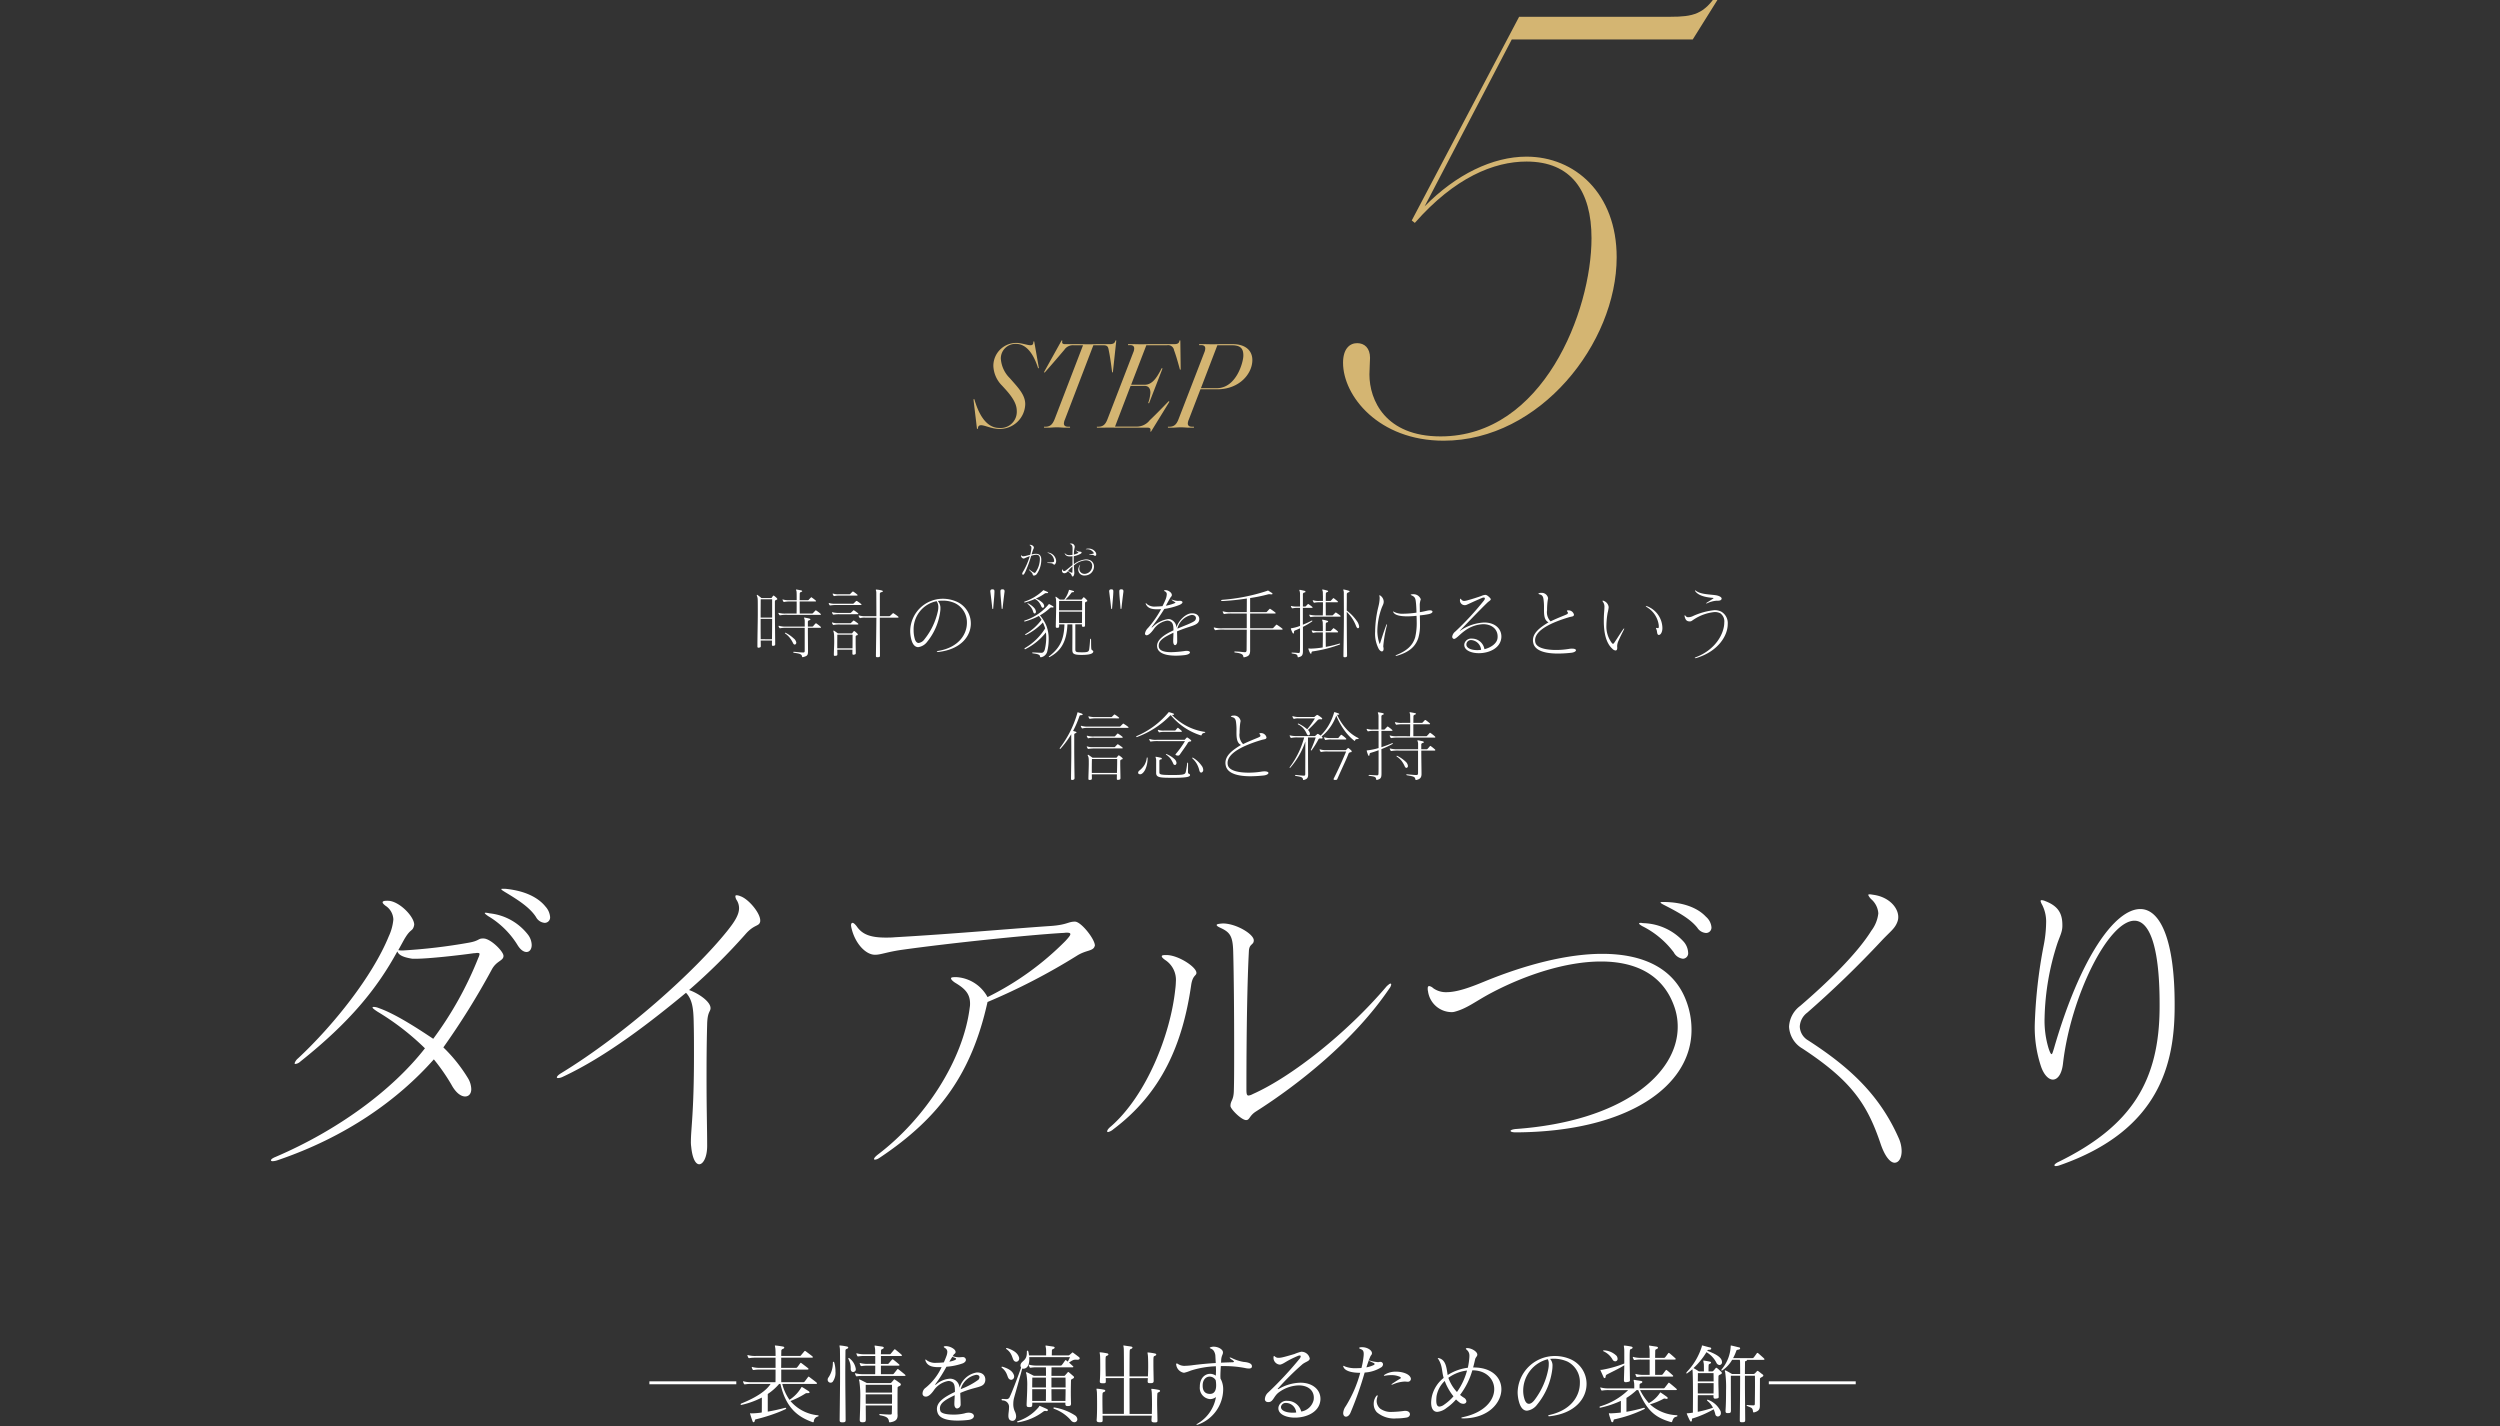<svg xmlns="http://www.w3.org/2000/svg" xmlns:xlink="http://www.w3.org/1999/xlink" width="489" height="279" viewBox="0 0 489 279">
  <rect x="0" y="0" width="489" height="279" fill="#333333" stroke="none"/>
  <defs>
    <clipPath id="clip-moc-7-dial-kv-title">
      <rect width="489" height="279"/>
    </clipPath>
  </defs>
  <g id="moc-7-dial-kv-title" clip-path="url(#clip-moc-7-dial-kv-title)">
    <path id="パス_3107" data-name="パス 3107" d="M5.448.24a4.976,4.976,0,0,0,5.088-4.848c0-1.608-1.08-2.88-2.28-4.248l-.72-.816A5.93,5.93,0,0,1,5.76-13.536a2.854,2.854,0,0,1,3-2.856c1.368,0,3.1.96,4.3,4.776l.144-.048-.912-5.208-.168.024c.024.48-.12.72-.576.72-.552,0-1.776-.456-2.784-.456A4.486,4.486,0,0,0,4.3-12.12,5.736,5.736,0,0,0,6.024-8.208l.7.768C7.9-6.12,8.88-4.752,8.88-3.312A3.169,3.169,0,0,1,5.448.048C3.648.048,1.8-1.32.576-5.592l-.168.048L1.1.24,1.272.216c.024-.432.144-.7.648-.7C2.616-.48,4.056.24,5.448.24ZM19.3,0V-.192h-.408c-.6,0-.792-.288-.792-.624a2.057,2.057,0,0,1,.192-.768l5.568-14.544h1.9c.768,0,.984.192,1.1.936.192.888.408,2.184.672,4.368h.144l.672-6.24h-.168c-.1.5-.408.72-1.08.72H24.84c-.5,0-1.128.024-1.92.024-.84,0-1.776-.024-2.28-.024H18.288c-.552,0-.6-.312-.48-.672l-.144-.072-3.456,6.216.12.1c2.016-2.28,3.1-3.576,3.84-4.44a2.006,2.006,0,0,1,1.872-.912h1.8L16.3-1.7c-.432,1.08-.888,1.512-1.848,1.512h-.24V0h.768c.552,0,1.056-.072,1.752-.072.672,0,1.128.072,1.656.072Zm15.84.768,3.6-5.856-.144-.1c-1.608,1.68-2.832,2.9-3.72,3.744A3.2,3.2,0,0,1,32.3-.216H28.1l3.048-7.968H33.84c.84,0,1.176.528,1.176,1.344a7.27,7.27,0,0,1-.432,2.016l.168.048,2.64-6.816-.168-.048c-.936,1.872-1.848,3.24-3.312,3.24H31.248l2.976-7.728H38.28a1.174,1.174,0,0,1,1.368.984c.336.912.624,1.848,1.152,3.792l.144-.024-.072-5.688H40.7c-.048.528-.36.72-1.008.72h-4.68c-.552,0-1.08.024-1.752.024-.7,0-1.152-.024-1.7-.024h-.912v.192h.408c.6,0,.792.288.792.624a1.919,1.919,0,0,1-.168.768L26.64-1.7c-.408,1.08-.888,1.512-1.848,1.512h-.24V0H25.3c.552,0,1.1-.024,1.752-.024.7,0,1.08.024,1.632.024h5.856c.5,0,.6.336.432.72ZM43.536,0V-.192h-.408c-.6,0-.792-.288-.792-.624a2.057,2.057,0,0,1,.192-.768l2.28-5.928h3.264c4.44,0,6.888-3.12,6.888-5.712,0-1.944-1.44-3.12-3.84-3.12H48.936c-.6,0-1.056.024-1.776.024-.7,0-1.176-.024-1.7-.024h-.912v.192h.408c.6,0,.792.288.792.624a1.919,1.919,0,0,1-.168.768L40.536-1.7c-.408,1.08-.888,1.512-1.848,1.512h-.24V0h.792c.528,0,1.056-.072,1.728-.072.7,0,1.128.072,1.68.072ZM48-7.728H44.9l3.216-8.4H50.9c1.776,0,2.3.648,2.3,2.016C53.208-12.864,51.84-7.728,48-7.728Z" transform="translate(190 83.658)" fill="#d4b572"/>
    <path id="パス_3109" data-name="パス 3109" d="M-95.205-2.415C-95.22-3.72-95.22-5.13-95.22-6.4h2.25c0,1.2-.015,2.565-.03,3.99Zm2.235-4.23h-2.25c0-1.725.015-3.15.015-3.585h2.235Zm.6,5.145c-.03-2.85-.06-5.22-.06-6.8V-9.78c0-.18.1-.3.345-.36.09-.015.12-.06.12-.12a.26.26,0,0,0-.075-.18,4.738,4.738,0,0,0-.54-.465.2.2,0,0,0-.12-.045.152.152,0,0,0-.1.06c-.09.12-.3.42-.3.42H-95.07a7.1,7.1,0,0,0-.795-.615.055.055,0,0,0-.045-.015c-.03,0-.06.03-.06.09v.015a.135.135,0,0,0,.015.075,1.986,1.986,0,0,1,.165.84c.015.345.015,1.335.015,2.625,0,1.86-.075,4.335-.075,6.4v.06c0,.165.06.24.195.24a.415.415,0,0,0,.135-.015c.27-.045.33-.105.33-.315v-.03c0-.345-.015-.69-.015-1.05H-93c0,.24-.015.48-.015.72s.03.33.21.33c.03,0,.075-.015.12-.015.255-.045.315-.105.315-.345Zm3.975.075a.4.4,0,0,0,.15-.315,1.237,1.237,0,0,0-.5-.825,6.706,6.706,0,0,0-1.575-1.1.135.135,0,0,0-.075-.015.069.069,0,0,0-.075.06c0,.03.015.06.075.105a3.952,3.952,0,0,1,.84.78,5.667,5.667,0,0,1,.66,1.05c.1.225.225.315.33.315A.226.226,0,0,0-88.4-1.425Zm2.445,1.38c0-.66-.03-3.1-.03-4.605h2.445c.09,0,.12-.03.12-.075a.155.155,0,0,0-.06-.12A7.737,7.737,0,0,0-84.3-5.49a.13.13,0,0,0-.09-.045.13.13,0,0,0-.09.045,4.868,4.868,0,0,0-.465.525c-.045.06-.105.075-.225.075h-.81v-.93c0-.15.075-.255.315-.315.12-.03.18-.09.18-.15s-.075-.135-.195-.165c-.27-.075-.585-.135-.915-.195-.015,0-.045-.015-.06-.015a.071.071,0,0,0-.075.075.239.239,0,0,0,.045.12,1.293,1.293,0,0,1,.09.51V-4.89H-90.24a4.042,4.042,0,0,1-1.32-.135.19.19,0,0,0-.09-.015c-.045,0-.075.015-.075.06,0,.015.015.03.015.045a1.164,1.164,0,0,0,.18.33.162.162,0,0,0,.1.045.255.255,0,0,0,.105-.015,7.16,7.16,0,0,1,1.335-.075h3.39v4.5c0,.27-.09.33-.3.33h-.075c-.45-.015-.675-.045-1.665-.135h-.06c-.105,0-.15.03-.15.075s.06.1.195.12c.975.15,1.44.225,1.53.69.015.12.045.165.12.165a.293.293,0,0,0,.1-.015c.72-.195.945-.33.945-.99Zm2.4-7.14c.09,0,.12-.03.12-.075a.155.155,0,0,0-.06-.12,6.938,6.938,0,0,0-.84-.645.2.2,0,0,0-.1-.045c-.03,0-.045.015-.075.045-.135.135-.315.33-.5.525a.348.348,0,0,1-.15.06H-87.57c-.015-.915-.015-1.725-.015-2.355h3.075c.09,0,.12-.03.12-.075a.155.155,0,0,0-.06-.12,7.358,7.358,0,0,0-.765-.585.137.137,0,0,0-.075-.045.107.107,0,0,0-.09.045c-.15.135-.285.285-.45.465a.235.235,0,0,1-.195.06h-1.56c0-.7.015-1.17.015-1.305s.12-.285.33-.33c.105-.015.15-.075.15-.12s-.06-.12-.15-.15c-.285-.06-.615-.12-.915-.18-.03,0-.045-.015-.06-.015a.071.071,0,0,0-.075.075.464.464,0,0,0,.03.12,1.093,1.093,0,0,1,.075.45c.015.24.015.72.015,1.455h-1.41a3.8,3.8,0,0,1-1.215-.12.19.19,0,0,0-.09-.015c-.045,0-.06.015-.06.045a.113.113,0,0,0,.015.06c.06.1.1.21.18.33a.108.108,0,0,0,.09.06.353.353,0,0,0,.12-.03,6.313,6.313,0,0,1,1.2-.075h1.17c0,.63,0,1.425-.015,2.355H-90.27a4.1,4.1,0,0,1-1.32-.12.255.255,0,0,0-.1-.015c-.03,0-.06.015-.06.045a.09.09,0,0,0,.015.06,1.594,1.594,0,0,0,.2.33.17.17,0,0,0,.12.045.19.19,0,0,0,.09-.015,7.173,7.173,0,0,1,1.32-.075ZM-77.235-3.3c0,.42,0,1.395-.015,2.67h-2.985v-.72c0-.93.015-1.635.015-1.95Zm.63,3.555c-.015-.87-.03-1.56-.03-2.085V-2.91c0-.15.09-.255.3-.285a.129.129,0,0,0,.12-.135.209.209,0,0,0-.075-.165,5.721,5.721,0,0,0-.525-.48.217.217,0,0,0-.1-.03.17.17,0,0,0-.12.045c-.12.15-.21.285-.3.4h-2.775c-.27-.195-.51-.375-.78-.54h-.03c-.045,0-.075.03-.075.09a.163.163,0,0,0,.015.075,2.364,2.364,0,0,1,.12.66c.015.24.03.7.03,1.35S-80.88-.435-80.9.54V.6c0,.18.03.24.21.24.045,0,.09-.015.15-.015.285-.03.33-.1.33-.285V.5c0-.3-.015-.585-.015-.87h2.97c-.015.225-.015.465-.015.72,0,.195.045.27.195.27A.517.517,0,0,0-76.935.6c.255-.045.33-.12.33-.315Zm4.725.51c0-1.71-.03-3.615-.03-5.445V-6.63h3.54c.09,0,.12-.045.12-.09a.179.179,0,0,0-.06-.12,9.41,9.41,0,0,0-.885-.63.13.13,0,0,0-.09-.045.162.162,0,0,0-.1.045c-.18.18-.375.36-.51.48a.325.325,0,0,1-.21.075h-1.8V-11.3c0-.18.15-.315.42-.345.105-.015.165-.075.165-.135s-.06-.135-.18-.165a5.9,5.9,0,0,0-1.05-.18c-.03,0-.045-.015-.06-.015-.045,0-.075.03-.075.09v.015a.163.163,0,0,0,.015.075,1.4,1.4,0,0,1,.075.51c0,1.11.015,2.73.015,4.53h-2.04a3.947,3.947,0,0,1-1.29-.135c-.015,0-.045-.015-.06-.015a.084.084,0,0,0-.09.075v.03a2.122,2.122,0,0,0,.195.36.1.1,0,0,0,.105.06.19.19,0,0,0,.09-.015,3.034,3.034,0,0,1,.885-.075h2.205c-.015,2.385-.06,5.085-.09,7.455v.03c0,.195.06.255.285.255h.135c.33-.03.375-.105.375-.33Zm-4.35-6.06c.09,0,.12-.03.12-.075a.155.155,0,0,0-.06-.12,6.807,6.807,0,0,0-.75-.54.13.13,0,0,0-.09-.045.13.13,0,0,0-.09.045c-.15.135-.285.27-.435.42-.015.03-.03.045-.06.045a.292.292,0,0,1-.12.015h-2.34a3.018,3.018,0,0,1-1.065-.12.253.253,0,0,0-.075-.03.069.069,0,0,0-.075.06.09.09,0,0,0,.015.06,2.319,2.319,0,0,0,.18.33.17.17,0,0,0,.12.045.135.135,0,0,0,.075-.015,6.023,6.023,0,0,1,1.125-.075Zm0-2.01c.09,0,.12-.03.12-.075a.155.155,0,0,0-.06-.12,6.807,6.807,0,0,0-.75-.54.13.13,0,0,0-.09-.045.13.13,0,0,0-.09.045c-.15.15-.285.27-.435.42a.207.207,0,0,1-.06.045c-.03,0-.075.015-.12.015H-80.01a4.345,4.345,0,0,1-1.11-.12.19.19,0,0,0-.09-.015c-.03,0-.06.015-.06.045a.055.055,0,0,0,.015.045,1.86,1.86,0,0,0,.18.345.127.127,0,0,0,.105.03h.09A6.023,6.023,0,0,1-79.755-7.3Zm.615-1.8c.09,0,.12-.045.12-.09a.13.13,0,0,0-.06-.105c-.225-.18-.555-.42-.81-.585a.19.19,0,0,0-.09-.015.19.19,0,0,0-.09.015c-.18.18-.33.33-.48.465-.06.06-.09.06-.21.06H-80.58a3.605,3.605,0,0,1-1.185-.12.113.113,0,0,0-.06-.015.071.071,0,0,0-.075.075v.03a1.792,1.792,0,0,0,.18.33c.015.03.045.03.075.03h.12a6.313,6.313,0,0,1,1.2-.075Zm-.765-1.845c.09,0,.12-.03.12-.075a.155.155,0,0,0-.06-.12,7.044,7.044,0,0,0-.75-.57.278.278,0,0,0-.105-.03.115.115,0,0,0-.075.03c-.195.18-.3.3-.45.45a.219.219,0,0,1-.18.06h-2.07a2.973,2.973,0,0,1-1.035-.12.65.65,0,0,1-.075-.015.069.069,0,0,0-.075.06c0,.015.015.03.015.045a1.164,1.164,0,0,0,.18.33c.015.015.015.03.03.03a.09.09,0,0,0,.06.015.255.255,0,0,0,.1-.015,5.518,5.518,0,0,1,1.08-.075Zm15.585,1.1a2.036,2.036,0,0,1,.33,1.23,3.868,3.868,0,0,1-.06.585,13.255,13.255,0,0,1-2.67,5.655,1.686,1.686,0,0,1-1.11.7c-.345,0-.63-.285-.78-.855a6.115,6.115,0,0,1-.21-1.635A5.6,5.6,0,0,1-60.8-9.855Zm.33,9.93c4.425-.5,6.36-3.105,6.36-5.58a4.637,4.637,0,0,0-2.985-4.35,6.712,6.712,0,0,0-2.475-.48,6.39,6.39,0,0,0-6.4,6.3,6.562,6.562,0,0,0,.24,1.74c.285,1.02.78,1.425,1.335,1.425a2.639,2.639,0,0,0,1.77-1.08,11.787,11.787,0,0,0,2.55-6.105,2.219,2.219,0,0,0,.015-.33A2.034,2.034,0,0,0-60.57-9.9a7.309,7.309,0,0,1,.99-.06,5.582,5.582,0,0,1,2.31.465,4.156,4.156,0,0,1,2.4,3.87c0,2.325-1.695,4.845-5.625,5.5-.18.03-.27.09-.27.12,0,.045.075.075.21.075Zm10.98-11.85c0-.315-.1-.4-.42-.4-.255,0-.39.12-.39.375a.673.673,0,0,0,.015.165c.12.945.255,2.04.375,3.18.015.075.045.12.09.12s.09-.03.09-.12c.075-1.11.21-2.2.24-3.195Zm1.17.12c.03.99.165,2.085.24,3.195,0,.09.045.12.09.12s.075-.045.09-.12c.12-1.14.255-2.235.375-3.18a.673.673,0,0,0,.015-.165c0-.255-.135-.375-.39-.375-.315,0-.42.09-.42.4Zm15.96,3.84c0,.645,0,1.4-.015,2.235h-4.47c-.015-.57-.015-1.11-.015-1.62v-.615Zm.015-.255h-4.515c0-.87.015-1.53.015-1.845h4.5Zm.285,3.225c.24,0,.285-.12.285-.33v-4.29c0-.18.1-.255.345-.33.075-.03.1-.075.1-.12a.273.273,0,0,0-.075-.165,5.416,5.416,0,0,0-.51-.495.162.162,0,0,0-.1-.045.136.136,0,0,0-.12.06,4.489,4.489,0,0,1-.33.39h-3.165a7.749,7.749,0,0,0,1.2-1.35c.03-.03.09-.1.33-.1.1,0,.18-.045.18-.105s-.06-.12-.165-.15c-.255-.075-.45-.135-.72-.195h-.06c-.075,0-.06.06-.075.105a5.341,5.341,0,0,1-.9,1.8h-.87a7.275,7.275,0,0,0-.735-.555.055.055,0,0,0-.045-.015c-.03,0-.06.03-.06.09a.135.135,0,0,0,.015.075,2.16,2.16,0,0,1,.1.7c.015.225.015.6.015,1.11,0,.87-.045,2.16-.075,3.765v.06c0,.21.045.285.27.285h.06c.27,0,.33-.12.33-.36a2.215,2.215,0,0,0-.015-.315h1.05c-.09,3.21-1.05,4.71-2.97,6.225-.06.045-.09.09-.09.12s.045.06.09.06h.015a.09.09,0,0,0,.06-.015c2.055-1.11,3.33-2.775,3.48-6.39h.96c.015.285.015.825.015,1.47,0,1.26-.015,2.865-.015,3.405,0,.825.12,1.1,1.845,1.1,1.815,0,2.25-.345,2.25-.675,0-.27-.345-.12-.39-.585-.045-.39-.03-1.125-.045-1.695,0-.135-.045-.21-.09-.21s-.09.06-.105.195c-.03.66-.09,1.29-.165,1.845-.075.51-.315.615-1.335.615-1.23,0-1.38-.03-1.38-.615V-5.325h1.29v.165c0,.225.03.315.255.315Zm-8.37,5.955a.422.422,0,0,0,.12-.015A1.536,1.536,0,0,0-39.135-.12a9.618,9.618,0,0,0,.255-2.235,7.065,7.065,0,0,0-.435-2.655A7.486,7.486,0,0,0-40.59-7.08a9.8,9.8,0,0,0,1.98-1.455.42.42,0,0,1,.315-.1c.045,0,.09.015.15.015h.06c.1,0,.165-.045.165-.105,0-.045-.045-.12-.165-.18-.18-.105-.45-.255-.675-.375a.113.113,0,0,0-.06-.015c-.045,0-.06.06-.09.09a9.873,9.873,0,0,1-4.635,3.12c-.09.03-.135.075-.135.12s.045.075.135.075a.293.293,0,0,0,.1-.015,13.445,13.445,0,0,0,2.655-1.065,7.275,7.275,0,0,1,.51.75,10.186,10.186,0,0,1-3.135,2.8.108.108,0,0,0-.06.09.1.1,0,0,0,.1.09.09.09,0,0,0,.06-.015,11.413,11.413,0,0,0,3.3-2.43A8.276,8.276,0,0,1-39.57-4.53,11.408,11.408,0,0,1-43.545-.675a.13.13,0,0,0-.06.105.116.116,0,0,0,.105.12.253.253,0,0,0,.075-.03A11.766,11.766,0,0,0-39.42-3.75a7.239,7.239,0,0,1,.06,1.005,10.118,10.118,0,0,1-.27,2.31c-.06.24-.255.675-.615.675-.57,0-1.08-.06-1.725-.06h-.015c-.075,0-.12.03-.12.075s.03.075.105.09c.69.1,1.365.18,1.425.57.015.15.045.195.135.195Zm-2.55-10.44a4.612,4.612,0,0,1,.645.675,2.873,2.873,0,0,1,.435.915c.06.195.18.285.285.285a.143.143,0,0,0,.1-.03A.39.39,0,0,0-41.37-7.8a1.284,1.284,0,0,0-.3-.69,4.026,4.026,0,0,0-1.245-.945.09.09,0,0,0-.06-.015c-.045,0-.06.015-.06.045A.077.077,0,0,0-42.975-9.33Zm3.765-2.1c.15,0,.225-.045.225-.1,0-.045-.06-.105-.165-.165-.21-.09-.435-.195-.72-.3a.113.113,0,0,0-.06-.015c-.06,0-.06.06-.09.09A9.719,9.719,0,0,1-43.575-9.78a.11.11,0,0,0-.09.105c0,.03.03.075.1.075a.19.19,0,0,0,.09-.015,13.848,13.848,0,0,0,1.92-.675,2.741,2.741,0,0,1,.705.555,3.3,3.3,0,0,1,.525.9c.09.18.195.27.3.27a.215.215,0,0,0,.15-.06.33.33,0,0,0,.12-.27,1.106,1.106,0,0,0-.42-.735,3.926,3.926,0,0,0-1.215-.735,10.109,10.109,0,0,0,1.74-.99c.03-.03.1-.075.3-.075Zm12.975-.345c0-.315-.105-.4-.42-.4-.255,0-.39.12-.39.375a.673.673,0,0,0,.015.165c.12.945.255,2.04.375,3.18.015.075.045.12.09.12s.09-.03.09-.12c.075-1.11.21-2.2.24-3.195Zm1.17.12c.03.99.165,2.085.24,3.195,0,.09.045.12.09.12s.075-.045.09-.12c.12-1.14.255-2.235.375-3.18a.673.673,0,0,0,.015-.165c0-.255-.135-.375-.39-.375-.315,0-.42.09-.42.4Zm14.19,4.485c.48,0,.8.27.8.615a.761.761,0,0,1-.15.435c-.285.42-2.325,1.125-3.48,1.635A3.607,3.607,0,0,1-10.9-7.17ZM-13.74-2.025c0-.75-.015-1.335-.03-1.92,2.535-1.11,4.02-1.08,4.305-2.1A1.142,1.142,0,0,0-9.42-6.36c0-.54-.39-1.125-1.425-1.125h-.03c-1.155,0-2.655,1.425-3.015,2.82A1.746,1.746,0,0,0-14.8-6.18a1.315,1.315,0,0,0-.69-.18,5.471,5.471,0,0,0-3.09,1.575.2.2,0,0,1-.135.075.032.032,0,0,1-.03-.03c0-.03.015-.06.075-.12A39.931,39.931,0,0,0-16.26-8.34a12.916,12.916,0,0,0,3.03-.81c.375-.18.525-.36.525-.495,0-.165-.24-.285-.525-.285h-.03c-.135,0-.255.015-.375.015A3.1,3.1,0,0,1-14.7-10.14a.382.382,0,0,0-.1-.03c-.03,0-.03.015-.03.03s.015.045.075.09c.15.12.27.18.495.33.12.075.18.105.18.15,0,.03-.06.06-.2.12a8.007,8.007,0,0,1-1.68.48c.345-.63.765-1.38.93-1.635.135-.21.24-.195.24-.45v-.03c0-.45-.69-.93-1.23-.93h-.045c-.165.015-.255.06-.255.1s.075.09.195.15a.575.575,0,0,1,.345.585,3.166,3.166,0,0,1-.27,1.08c-.12.3-.345.78-.57,1.215a12.641,12.641,0,0,1-1.29.075,2.355,2.355,0,0,1-1.725-.465q-.157-.18-.225-.18c-.03,0-.045.015-.045.06a.559.559,0,0,0,.09.225c.39.7,1.095.9,2.16.9.24,0,.495-.015.765-.03a19.559,19.559,0,0,1-2.565,3.69,1.941,1.941,0,0,0-.585,1.08.3.3,0,0,0,.165.3.289.289,0,0,0,.15.045c.345,0,.855-.45,1.335-1.11A4.034,4.034,0,0,1-15.7-6.06a1.267,1.267,0,0,1,.69.2c.375.225.54.675.54,1.59v.12c-2,.915-3.21,1.905-3.21,3.03a1.838,1.838,0,0,0,.03.285C-17.43.42-15.765.8-13.995.8A15,15,0,0,0-12.345.7c.75-.075,1.1-.33,1.1-.525s-.24-.315-.675-.315a2.929,2.929,0,0,0-.345.03A21.189,21.189,0,0,1-14.88.12c-1.23,0-2.325-.225-2.46-1.035a1.455,1.455,0,0,1-.015-.255c0-1.125,1.305-1.755,2.88-2.52,0,.72-.045,1.14-.045,1.605v.06c0,.525.18.765.36.765.21,0,.42-.27.42-.72ZM6.75-4.29c.09,0,.135-.045.135-.09s-.03-.075-.075-.12a12.179,12.179,0,0,0-1.005-.72.2.2,0,0,0-.1-.045.13.13,0,0,0-.09.045c-.21.21-.345.375-.555.585A.369.369,0,0,1,4.8-4.56H.525V-7.44h4.86c.09,0,.135-.045.135-.09s-.03-.075-.075-.12A10.75,10.75,0,0,0,4.5-8.325.2.2,0,0,0,4.4-8.37a.13.13,0,0,0-.09.045c-.18.18-.33.36-.51.54a.291.291,0,0,1-.24.075H.525v-2.76a30.825,30.825,0,0,0,3.39-.69,1.22,1.22,0,0,1,.36-.06c.105,0,.225.015.39.03h.06c.1,0,.18-.045.18-.105s-.06-.135-.18-.21c-.24-.15-.42-.27-.66-.42-.015,0-.03-.015-.045-.015a.317.317,0,0,0-.15.06,36.886,36.886,0,0,1-8.76,1.755c-.165.015-.27.09-.27.15,0,.045.075.09.255.09h.075A45.523,45.523,0,0,0-.12-10.38c0,.495,0,1.485-.015,2.67h-3.12A4.44,4.44,0,0,1-4.68-7.845a.293.293,0,0,0-.105-.015c-.03,0-.06.015-.06.045a.09.09,0,0,0,.015.06,2.015,2.015,0,0,0,.18.36.17.17,0,0,0,.12.045.255.255,0,0,0,.105-.015A7.9,7.9,0,0,1-3-7.44H-.135v2.88h-4.65A5.185,5.185,0,0,1-6.42-4.695c-.015,0-.045-.015-.06-.015-.06,0-.105.03-.105.075v.03a2.122,2.122,0,0,0,.2.36.163.163,0,0,0,.135.06.293.293,0,0,0,.1-.015,7.517,7.517,0,0,1,1.635-.09h4.38C-.15-2.775-.15-1.3-.165-.315-.165,0-.285.12-.48.12H-.555C-1.035.105-1.29.015-2.34-.015H-2.4c-.12,0-.18.045-.18.09s.06.105.21.12c1.02.12,1.5.3,1.56.75.015.12.045.18.12.18A.557.557,0,0,0-.555,1.1C.165.945.525.69.525-.18V-4.29Zm10.875.54c.075,0,.1-.045.1-.09a.162.162,0,0,0-.045-.105,4.6,4.6,0,0,0-.75-.585.13.13,0,0,0-.09-.045.082.082,0,0,0-.075.045c-.15.15-.27.3-.42.45a.2.2,0,0,1-.2.075h-.84c.015-.75.015-1.23.015-1.4a.329.329,0,0,1,.33-.33c.09-.015.135-.06.135-.12a.2.2,0,0,0-.15-.165,7.64,7.64,0,0,0-.885-.21c-.03,0-.045-.015-.06-.015a.071.071,0,0,0-.075.075.464.464,0,0,0,.03.12,1.4,1.4,0,0,1,.09.51c0,.15,0,.375.015.69V-4h-.915a4.464,4.464,0,0,1-1.125-.12.113.113,0,0,0-.06-.015.071.071,0,0,0-.075.075v.03a1.792,1.792,0,0,0,.18.33c.015.03.045.03.075.03h.12a2.712,2.712,0,0,1,.825-.075h.975c0,.765,0,1.74-.03,2.94a16.5,16.5,0,0,1-2.28.225A2.118,2.118,0,0,1,12.12-.6c-.045,0-.075-.015-.105-.015-.06,0-.1.03-.1.075a.113.113,0,0,0,.015.06,4.041,4.041,0,0,0,.33.78c.06.09.12.12.165.12s.1-.045.1-.165c0-.21.09-.27.3-.3a25,25,0,0,0,5.2-1.32.154.154,0,0,0,.105-.12c0-.045-.03-.075-.105-.075a.19.19,0,0,0-.09.015,23.433,23.433,0,0,1-2.61.63c-.015-1.14-.015-2.1-.015-2.835ZM8.745.2c-.075,0-.12.03-.12.075s.045.09.15.105c.66.12.975.12,1.035.57.015.12.045.18.1.18a.382.382,0,0,0,.105-.03c.6-.15.84-.33.84-1.2V-4.83a12.467,12.467,0,0,0,1.785-1.065.108.108,0,0,0,.06-.09.084.084,0,0,0-.09-.075.213.213,0,0,0-.09.03c-.555.3-1.14.555-1.68.78v-3.3H12.63c.075,0,.105-.045.105-.09a.13.13,0,0,0-.045-.09c-.21-.18-.51-.39-.72-.54a.213.213,0,0,0-.09-.03.115.115,0,0,0-.075.03c-.15.15-.24.255-.39.4a.193.193,0,0,1-.15.06h-.42V-11.22a.356.356,0,0,1,.345-.345c.105-.015.165-.075.165-.135,0-.075-.075-.15-.18-.18-.24-.06-.585-.135-.885-.195h-.06c-.06,0-.075.015-.075.075a.382.382,0,0,0,.03.105,1.88,1.88,0,0,1,.1.615v2.475H9.6a3.491,3.491,0,0,1-.96-.1.19.19,0,0,0-.09-.015.04.04,0,0,0-.045.045v.045a1.792,1.792,0,0,0,.18.33c.015.03.045.03.075.03h.12A5.216,5.216,0,0,1,9.915-8.55h.375v3.525a7.612,7.612,0,0,1-1.62.45c-.12,0-.18.045-.18.105,0,.015.015.03.015.045a4.145,4.145,0,0,0,.345.795.188.188,0,0,0,.15.1c.06,0,.1-.06.1-.165v-.12a.337.337,0,0,1,.24-.33c.27-.09.6-.255.945-.405V-1.98c0,.705,0,1.335-.015,1.86-.015.33-.09.405-.27.405C9.705.255,9.51.225,8.79.2ZM19.14,1.11c.255-.03.345-.105.345-.33V.765c-.03-2.715-.06-5.955-.06-8.535a9.7,9.7,0,0,1,.945,1.11,7.578,7.578,0,0,1,.855,1.62c.135.345.27.48.39.48a.278.278,0,0,0,.1-.03c.09-.045.135-.135.135-.3a2.28,2.28,0,0,0-.48-1.125,8.613,8.613,0,0,0-1.95-2.01c.015-1.3.015-2.43.015-3.21,0-.18.15-.315.39-.375.1-.015.15-.06.15-.12a.2.2,0,0,0-.15-.165,8.7,8.7,0,0,0-.945-.24c-.03,0-.045-.015-.06-.015a.071.071,0,0,0-.075.075.382.382,0,0,0,.03.105,1.4,1.4,0,0,1,.075.51c0,1.125.015,2.745.015,4.575,0,2.445-.06,5.25-.09,7.725V.87c0,.18.06.24.24.24ZM18.12-6.825c.075,0,.1-.045.1-.09a.162.162,0,0,0-.045-.105c-.24-.21-.555-.405-.8-.585a.278.278,0,0,0-.1-.03.083.083,0,0,0-.075.03l-.45.45a.23.23,0,0,1-.195.075H15.33c-.015-1.005-.015-1.875-.015-2.565H17.58c.09,0,.12-.03.12-.075a.155.155,0,0,0-.06-.12c-.21-.18-.51-.42-.72-.57a.2.2,0,0,0-.1-.045c-.03,0-.045.015-.075.045-.15.15-.27.3-.42.45-.015.03-.03.045-.06.045a.292.292,0,0,1-.12.015h-.825c0-.78.015-1.275.015-1.425s.1-.27.315-.33c.09-.015.135-.06.135-.12s-.06-.12-.15-.15a7.38,7.38,0,0,0-.87-.21c-.03,0-.045-.015-.06-.015a.071.071,0,0,0-.075.075.382.382,0,0,0,.03.105,1.321,1.321,0,0,1,.09.495c0,.15,0,.36.015.645v.93H14a3.234,3.234,0,0,1-1.08-.12.65.65,0,0,1-.075-.015.069.069,0,0,0-.075.06c0,.015.015.03.015.045a1.792,1.792,0,0,0,.18.33c.015.015.015.03.03.03a.09.09,0,0,0,.06.015.255.255,0,0,0,.105-.015,5.664,5.664,0,0,1,1.11-.075h.5c0,.69,0,1.545-.03,2.565H13.44a4.773,4.773,0,0,1-1.2-.12.163.163,0,0,0-.075-.015.055.055,0,0,0-.06.06v.03a.861.861,0,0,0,.18.33.117.117,0,0,0,.1.045.19.19,0,0,0,.09-.015,6.734,6.734,0,0,1,1.2-.06ZM33.705-9.24a3.45,3.45,0,0,1,.195-.945.293.293,0,0,0-.015-.1,1.508,1.508,0,0,0-1.5-.93,1.135,1.135,0,0,0-.225.015.945.945,0,0,0-.2.045c-.015.015-.03.03-.03.045s.075.075.21.135c.69.3.735.66.825,1.485.045.45.075,1.005.1,1.875a17.8,17.8,0,0,1-2.49.21,3.679,3.679,0,0,1-1.845-.33c-.1-.06-.165-.105-.21-.105a.032.032,0,0,0-.03.03.48.48,0,0,0,.1.2c.375.555,1.485.72,2.64.72a17.5,17.5,0,0,0,1.845-.105c.015.33.03.705.03,1.11a12.209,12.209,0,0,1-.3,3.105C32.34-1.245,31.275-.2,29.175.66,29.04.72,28.98.765,28.98.8s.03.045.09.045a1.108,1.108,0,0,0,.18-.03c2.385-.7,3.585-1.77,4.155-3.42A8.849,8.849,0,0,0,33.75-5.4c0-.57-.015-1.14-.03-1.68a14.372,14.372,0,0,0,1.785-.255c.48-.12.69-.3.69-.465s-.195-.27-.54-.27a2.05,2.05,0,0,0-.285.03c-.36.06-.96.24-1.65.33,0-.525-.015-.975-.015-1.305Zm-7.92,7.56a7.927,7.927,0,0,1-.375-2.445,13.852,13.852,0,0,1,.735-4.11c.2-.6.33-.765.435-1.08a1.571,1.571,0,0,0,.075-.45,1.475,1.475,0,0,0-.585-1.125.4.4,0,0,0-.225-.12c-.03,0-.045.015-.045.06a1.108,1.108,0,0,0,.03.18,1.345,1.345,0,0,1,.03.36,7.628,7.628,0,0,1-.255,1.65,21.185,21.185,0,0,0-.63,4.86A6.413,6.413,0,0,0,25.7-.48c.21.3.42.45.585.45.21,0,.345-.18.345-.51a1.557,1.557,0,0,0-.045-.345.677.677,0,0,1-.015-.195,24.773,24.773,0,0,1,.7-4.02,1.337,1.337,0,0,0,.03-.165c0-.045-.015-.075-.03-.075s-.09.06-.135.2c-.51,1.365-.87,2.505-1.17,3.465-.045.12-.06.18-.09.18a.186.186,0,0,1-.03-.045C25.83-1.575,25.815-1.62,25.785-1.68ZM45.705-.345a4.555,4.555,0,0,1-.78.06c-1.11,0-2.1-.375-2.1-1.08a.615.615,0,0,1,.015-.165.9.9,0,0,1,.945-.72A2.1,2.1,0,0,1,45.705-.345Zm-4.14-9.705a.935.935,0,0,0,.93.975.88.88,0,0,0,.345-.06c.54-.225,1.035-.495,3-1.335a.948.948,0,0,1,.39-.1c.135,0,.21.075.21.18a.761.761,0,0,1-.18.405,56.85,56.85,0,0,1-5.61,6.075,1.556,1.556,0,0,0-.6,1.005.442.442,0,0,0,.255.405.278.278,0,0,0,.1.03c.42,0,1.185-.96,2.16-1.635A6.409,6.409,0,0,1,46.1-5.355c1.665,0,2.835.945,2.835,2.415a1.913,1.913,0,0,1-.015.285c-.1,1.125-1.425,1.92-2.565,2.19a2.46,2.46,0,0,0-2.445-2.07,1.367,1.367,0,0,0-1.47.975,1.478,1.478,0,0,0-.03.255c0,1.05,1.335,1.62,2.865,1.62,1.92,0,4.155-.915,4.38-2.97a2.113,2.113,0,0,0,.015-.3c0-1.545-1.29-2.73-3.345-2.73A8.9,8.9,0,0,0,41.655-4.1a.39.39,0,0,1-.1.045.015.015,0,0,1-.015-.015c0-.015.03-.045.075-.09,1.125-1.14,3.72-3.87,5.3-5.4.345-.33.675-.465.675-.66,0-.09-.06-.195-.21-.345-.39-.39-.63-.525-.885-.525a2.526,2.526,0,0,0-.78.225c-.57.21-1.935.645-2.565.81a3.2,3.2,0,0,1-.735.15.675.675,0,0,1-.585-.285c-.075-.09-.135-.15-.165-.15-.06,0-.075.075-.09.225ZM58.005-8.2c0,1.065.06,2.085.885,2.475-1.62.99-3.045,2.025-3.045,3.51a2.17,2.17,0,0,0,.06.525C56.265.03,58.71.39,60.75.39A25.354,25.354,0,0,0,63.3.24c.615-.06.96-.3.96-.5,0-.165-.24-.315-.765-.315a3.671,3.671,0,0,0-.645.06,15.2,15.2,0,0,1-2.475.2c-1.89,0-3.825-.36-4.065-1.5a1.862,1.862,0,0,1-.045-.405c0-2.025,3.36-3.5,6.495-4.455.675-.21.945-.135,1.08-.405a.438.438,0,0,0,.03-.135,1.09,1.09,0,0,0-1.17-.84c-.15,0-.21.015-.21.075a.541.541,0,0,0,.12.225.293.293,0,0,1,.075.2c0,.2-.255.285-.42.36-.765.33-1.74.69-2.97,1.29a2.539,2.539,0,0,1-.69-2.16q0-.585.045-1.17a8.512,8.512,0,0,1,.15-1.14v-.09a1.258,1.258,0,0,0-1.32-1.02,1.123,1.123,0,0,0-.315.03c-.165.045-.255.09-.255.135s.1.09.3.15c.66.18.675.69.75,1.41a8.987,8.987,0,0,1,.045.93ZM72.33-.8c0-.075-.015-.135-.015-.21a2.537,2.537,0,0,1,.255-1.08c.285-.66.63-1.35,1.035-2.145a.729.729,0,0,0,.09-.255c0-.03-.015-.045-.03-.045s-.09.075-.195.21c-.585.84-1.14,1.74-1.665,2.52-.135.195-.21.285-.3.285s-.18-.09-.315-.27a5.352,5.352,0,0,1-.975-3.36,15.317,15.317,0,0,1,.24-2.43A7.282,7.282,0,0,0,70.65-8.61a.99.99,0,0,0-.015-.21,1.48,1.48,0,0,0-.9-1.08.5.5,0,0,0-.21-.06c-.045,0-.075.015-.075.06a.541.541,0,0,0,.12.225,1.647,1.647,0,0,1,.255,1.035c0,.255-.03.57-.06.96-.045.57-.06,1.125-.06,1.65,0,2.43.45,4.365,1.665,5.475A1.02,1.02,0,0,0,72-.21c.21,0,.33-.18.33-.48Zm8.175-2.46c.315,0,.66-.555.66-1.305v-.105A4.649,4.649,0,0,0,78.21-8.85a1.014,1.014,0,0,0-.255-.075c-.03,0-.045.015-.045.03s.075.1.24.225A4.8,4.8,0,0,1,80.445-5.2a2.913,2.913,0,0,1,.015.33c0,.21-.045.285-.165.285a.373.373,0,0,1-.12-.015,1.721,1.721,0,0,0-.21-.03c-.045,0-.06.015-.06.045a1,1,0,0,0,.09.24c.195.435.045,1.05.48,1.1Zm6.03-2.64c.33,0,.465-.195.795-.39a8.9,8.9,0,0,1,4.05-1.44,2.373,2.373,0,0,1,1.11.24A1.941,1.941,0,0,1,93.27-5.7c0,2.07-1.59,5.265-5.505,6.78-.18.075-.27.12-.27.165,0,.03.045.045.1.045a1.012,1.012,0,0,0,.255-.045C92.1-.06,93.945-3.12,93.945-5.37A2.6,2.6,0,0,0,92.67-7.815,2.851,2.851,0,0,0,91.335-8.1a13.556,13.556,0,0,0-4.32,1.215,2.125,2.125,0,0,1-.75.165.613.613,0,0,1-.555-.24c-.06-.09-.12-.135-.165-.135-.03,0-.045.03-.045.105a.517.517,0,0,0,.015.135c.195.81.525.915.915.96ZM92-9.945c.57,0,.75-.21.75-.435,0-.24-.45-.555-1.275-.66-1.26-.165-2.835-.165-3.735-.84a.464.464,0,0,0-.18-.09c-.03,0-.03.015-.03.03a.436.436,0,0,0,.075.15c.705.96,2.3,1.185,3.3,1.275.18.015.27.03.27.06s-.075.075-.195.165c-.21.135-.795.51-1.095.7-.12.075-.165.135-.165.15s.015.03.045.03a.519.519,0,0,0,.18-.045,4.947,4.947,0,0,1,1.89-.495Zm-117.48,30.96c0,.435,0,1.41-.045,2.73h-4.92v-.72c0-.96.015-1.695.03-2.01Zm.645,3.75c-.015-1.245-.045-2.13-.045-2.715v-.645c0-.15.09-.27.36-.33.075-.015.12-.06.12-.12a.261.261,0,0,0-.09-.165,4.194,4.194,0,0,0-.555-.435.239.239,0,0,0-.12-.045.136.136,0,0,0-.12.06c-.12.135-.225.27-.315.39h-4.71c-.285-.21-.54-.39-.8-.555a.09.09,0,0,0-.06-.015.084.084,0,0,0-.09.075.2.2,0,0,0,.045.105,1.516,1.516,0,0,1,.165.66c.015.18.015.48.015.87,0,.69-.045,1.665-.075,2.925v.06c0,.165.06.225.24.225h.1c.285-.03.345-.12.345-.315v-.03c0-.255-.015-.495-.015-.75h4.905c0,.27-.015.54-.015.825v.045c0,.135.03.21.21.21a.563.563,0,0,0,.15-.015c.285-.045.345-.1.345-.285Zm.33-5.82c.075,0,.105-.045.105-.09a.136.136,0,0,0-.045-.1c-.225-.18-.585-.435-.825-.585a.2.2,0,0,0-.1-.045c-.03,0-.045.015-.075.045a6.16,6.16,0,0,0-.435.45.261.261,0,0,1-.21.075h-4.2a3.042,3.042,0,0,1-.99-.12.382.382,0,0,0-.1-.03.04.04,0,0,0-.045.045.113.113,0,0,0,.015.06,1.86,1.86,0,0,0,.18.345c.03.03.045.045.075.045s.075-.015.12-.015a11.264,11.264,0,0,1,1.26-.075Zm-9.315,5.76c-.03-2-.06-4.155-.06-5.85v-2.58a.3.3,0,0,1,.285-.315c.1-.015.15-.06.15-.12a.2.2,0,0,0-.15-.165c-.165-.045-.33-.1-.51-.15a19.769,19.769,0,0,0,1.245-2.895c.045-.135.135-.2.405-.2.15,0,.225-.06.225-.12s-.06-.135-.18-.18c-.195-.075-.465-.165-.735-.24h-.045c-.075,0-.06.06-.09.165a20.34,20.34,0,0,1-1.56,3.9,21.084,21.084,0,0,1-1.815,2.85.279.279,0,0,0-.06.165c0,.045.015.075.06.075a.156.156,0,0,0,.12-.075,17.6,17.6,0,0,0,1.95-2.61c.045-.06.075-.135.12-.195,0,.8.015,2.1.015,3.63s-.045,3.3-.06,5.01v.03c0,.18.045.285.195.285a.563.563,0,0,0,.15-.015c.255-.06.345-.135.345-.375Zm9.315-7.845c.075,0,.105-.045.105-.09a.136.136,0,0,0-.045-.1,7.679,7.679,0,0,0-.825-.6.2.2,0,0,0-.1-.045c-.03,0-.045.015-.075.045-.18.18-.285.3-.435.465a.261.261,0,0,1-.21.075h-3.945a3.859,3.859,0,0,1-1.245-.135.163.163,0,0,0-.075-.015.069.069,0,0,0-.075.06.055.055,0,0,0,.015.045,3.8,3.8,0,0,0,.18.345c.03.045.045.06.075.06a.353.353,0,0,0,.12-.03,4.706,4.706,0,0,1,1.14-.075Zm1.125-1.935c.09,0,.12-.045.12-.09a.191.191,0,0,0-.06-.1,7.542,7.542,0,0,0-.87-.6.13.13,0,0,0-.09-.045.13.13,0,0,0-.09.045l-.465.465a.258.258,0,0,1-.225.075H-31.05a4.237,4.237,0,0,1-1.38-.135.19.19,0,0,0-.09-.015c-.045,0-.075.015-.075.045a.09.09,0,0,0,.015.06,1.9,1.9,0,0,0,.18.345.13.13,0,0,0,.105.06.353.353,0,0,0,.12-.03,5.074,5.074,0,0,1,1.23-.075Zm-1.815-1.86c.075,0,.105-.03.105-.075a.13.13,0,0,0-.06-.1,6.135,6.135,0,0,0-.765-.555.213.213,0,0,0-.09-.03.13.13,0,0,0-.09.045l-.405.4a.222.222,0,0,1-.195.06h-3.075a4.06,4.06,0,0,1-1.185-.12.19.19,0,0,0-.09-.015.069.069,0,0,0-.075.06.055.055,0,0,0,.015.045c.06.12.1.195.18.33a.13.13,0,0,0,.09.045c.03,0,.075-.015.12-.015a6.331,6.331,0,0,1,1.185-.075Zm7.335,10.665c0,.93.765.96,3.315.96,2.67,0,3.315-.195,3.315-.525s-.4-.135-.4-.6c0-.33.015-1.32.015-1.65,0-.12-.045-.2-.09-.2-.03,0-.075.06-.09.18a13.482,13.482,0,0,1-.285,1.71c-.12.42-.435.54-2.475.54-2.355,0-2.655-.075-2.67-.495v-2.31c0-.12.105-.225.345-.255.09-.015.135-.06.135-.12a.2.2,0,0,0-.15-.18,9.047,9.047,0,0,0-.96-.2c-.03,0-.045-.015-.06-.015-.045,0-.06.015-.06.06a.761.761,0,0,0,.03.135,1.359,1.359,0,0,1,.09.48Zm-1.665-2.88c0-.075-.045-.135-.09-.135s-.075.03-.075.1a3.879,3.879,0,0,1-.435,1.335,4.306,4.306,0,0,1-1.035,1.14.591.591,0,0,0-.225.405.227.227,0,0,0,.1.21.518.518,0,0,0,.3.1c.285,0,.645-.27.975-.885a5.275,5.275,0,0,0,.48-2.19Zm10.605,2.79a.522.522,0,0,0,.27-.495A1.443,1.443,0,0,0-9,22.275a5.34,5.34,0,0,0-1.635-1.5.213.213,0,0,0-.09-.03.071.071,0,0,0-.075.075.165.165,0,0,0,.045.09,4.4,4.4,0,0,1,.84,1.035,4.828,4.828,0,0,1,.51,1.32c.075.285.21.405.345.405A.438.438,0,0,0-8.925,23.64Zm-5.6-1.74a.378.378,0,0,0,.345.285.183.183,0,0,0,.135-.045.511.511,0,0,0,.165-.375A1.157,1.157,0,0,0-14.3,21a5.189,5.189,0,0,0-1.515-.945.135.135,0,0,0-.075-.015c-.045,0-.06.015-.06.045a.108.108,0,0,0,.06.09,3.708,3.708,0,0,1,.8.72A5.455,5.455,0,0,1-14.52,21.9Zm3.375-4.32c.09,0,.15-.045.15-.12a.261.261,0,0,0-.09-.165,4.174,4.174,0,0,0-.6-.45.2.2,0,0,0-.105-.045.155.155,0,0,0-.12.06c-.135.135-.24.27-.36.4h-5.46a3.542,3.542,0,0,1-1.32-.135.19.19,0,0,0-.09-.015.069.069,0,0,0-.075.06.055.055,0,0,0,.015.045,2.5,2.5,0,0,0,.18.345.162.162,0,0,0,.1.045.255.255,0,0,0,.105-.015,7.537,7.537,0,0,1,1.365-.075h5.235A18.346,18.346,0,0,1-14,20.01a.28.28,0,0,0-.075.15c0,.075.09.12.285.165a1.248,1.248,0,0,0,.2.03.419.419,0,0,0,.345-.18c.75-1.08,1.335-1.875,1.515-2.2a.6.6,0,0,1,.525-.39ZM-12.93,15.7c.075,0,.1-.045.1-.09a.162.162,0,0,0-.045-.1c-.18-.18-.465-.4-.645-.555-.03-.03-.045-.045-.075-.045a.13.13,0,0,0-.09.045,4.84,4.84,0,0,0-.375.435.322.322,0,0,1-.18.06H-16.35a2.931,2.931,0,0,1-1.035-.12.163.163,0,0,0-.075-.015.069.069,0,0,0-.075.06.055.055,0,0,0,.015.045,3.579,3.579,0,0,0,.18.33c.015.015.015.03.03.03a.09.09,0,0,0,.06.015.255.255,0,0,0,.1-.015,5.684,5.684,0,0,1,1.1-.075Zm-1.65-3.315c.15,0,.225-.06.225-.12s-.06-.12-.195-.165c-.24-.09-.48-.165-.78-.255h-.03c-.06,0-.075.06-.12.1A16.529,16.529,0,0,1-21.6,16.5c-.1.06-.165.12-.165.18,0,.03.015.045.075.045a.519.519,0,0,0,.18-.045,17.49,17.49,0,0,0,6.39-4.155.832.832,0,0,1,.12-.09A12.452,12.452,0,0,0-9.165,16.38a.373.373,0,0,0,.12.015.1.1,0,0,0,.1-.09c.03-.27.33-.375.54-.405.1-.015.15-.06.15-.1a.086.086,0,0,0-.09-.09,11.148,11.148,0,0,1-6.42-3.315Zm12.435,3.4c0,1.065.06,2.085.885,2.475-1.62.99-3.045,2.025-3.045,3.51a2.171,2.171,0,0,0,.06.525C-3.885,24.03-1.44,24.39.6,24.39a25.354,25.354,0,0,0,2.55-.15c.615-.06.96-.3.96-.495,0-.165-.24-.315-.765-.315a3.671,3.671,0,0,0-.645.06,15.2,15.2,0,0,1-2.475.195c-1.89,0-3.825-.36-4.065-1.5a1.862,1.862,0,0,1-.045-.4c0-2.025,3.36-3.5,6.5-4.455.675-.21.945-.135,1.08-.405a.438.438,0,0,0,.03-.135,1.09,1.09,0,0,0-1.17-.84c-.15,0-.21.015-.21.075a.541.541,0,0,0,.12.225.293.293,0,0,1,.075.2c0,.195-.255.285-.42.36-.765.33-1.74.69-2.97,1.29a2.539,2.539,0,0,1-.69-2.16q0-.585.045-1.17a8.512,8.512,0,0,1,.15-1.14v-.09a1.258,1.258,0,0,0-1.32-1.02,1.123,1.123,0,0,0-.315.03c-.165.045-.255.09-.255.135s.105.09.3.15c.66.18.675.69.75,1.41a8.986,8.986,0,0,1,.045.93ZM17.25,25.11a.331.331,0,0,0,.36-.255c.57-1.29,1.035-2.31,1.4-3.1s.6-1.365.72-1.68a.506.506,0,0,1,.51-.39.154.154,0,0,0,.15-.165.241.241,0,0,0-.075-.165,4.468,4.468,0,0,0-.5-.435.17.17,0,0,0-.12-.045.13.13,0,0,0-.09.045l-.36.36H15.51a3.758,3.758,0,0,1-1.245-.135.19.19,0,0,0-.09-.015.055.055,0,0,0-.06.06v.045a2.122,2.122,0,0,0,.195.36c.015.015.015.03.03.03a.09.09,0,0,0,.06.015c.03,0,.06-.015.105-.015a5.781,5.781,0,0,1,1.245-.075h3.555c-.315.735-1.155,2.775-2.4,5.235a.445.445,0,0,0-.06.165c0,.09.09.165.285.165Zm4.4-8.01c.075,0,.1-.045.1-.09a.13.13,0,0,0-.075-.1A7.706,7.706,0,0,1,19.2,14.97a11.035,11.035,0,0,1-1.665-2.6.858.858,0,0,1,.21-.015c.135,0,.21-.045.21-.12,0-.045-.045-.09-.15-.135a7.611,7.611,0,0,0-.765-.255h-.015c-.06,0-.075.075-.1.165a10.658,10.658,0,0,1-1.245,2.745,10.035,10.035,0,0,1-1.365,1.68c-.195-.135-.315-.225-.45-.3a.217.217,0,0,0-.105-.03.17.17,0,0,0-.12.045,5.612,5.612,0,0,1-.435.375H9.645A5,5,0,0,1,8.4,16.41a.19.19,0,0,0-.09-.015c-.03,0-.06.015-.06.045a.09.09,0,0,0,.015.06,2.5,2.5,0,0,0,.18.345.117.117,0,0,0,.105.045.255.255,0,0,0,.1-.015,5.489,5.489,0,0,1,1.23-.075H11.1a17.183,17.183,0,0,1-2.79,5.76.179.179,0,0,0-.06.12.069.069,0,0,0,.06.075.137.137,0,0,0,.075-.045,15.015,15.015,0,0,0,2.94-5.115c0,1.6-.015,4.875-.015,6.33,0,.285-.09.345-.27.345h-.045c-.39-.015-.735-.06-1.5-.135H9.45c-.09,0-.15.03-.15.075s.06.09.18.12c.81.15,1.32.195,1.38.63.015.12.045.165.12.165a.19.19,0,0,0,.09-.015c.585-.18.8-.39.8-1.05v-.15c-.015-1.14-.03-6.135-.03-7.11H13.35a21.271,21.271,0,0,1-.93,2.385.09.09,0,0,0-.015.06c0,.06.03.105.075.105a.108.108,0,0,0,.09-.06,15.941,15.941,0,0,0,1.32-2.13.369.369,0,0,1,.36-.165,1.135,1.135,0,0,1,.225.015h.06a.131.131,0,0,0,.15-.135.29.29,0,0,0-.09-.18l-.1-.1a8.107,8.107,0,0,0,1.425-1.44,9.545,9.545,0,0,0,1.455-2.625,14.156,14.156,0,0,0,1.56,2.835,9.863,9.863,0,0,0,1.935,2.055.13.13,0,0,0,.09.045c.06,0,.09-.045.1-.1.03-.165.2-.255.45-.255Zm-2.415.1a.1.1,0,0,0,.1-.1.162.162,0,0,0-.045-.105,6.779,6.779,0,0,0-.825-.675.2.2,0,0,0-.1-.045.13.13,0,0,0-.09.045,6.522,6.522,0,0,0-.45.525.191.191,0,0,1-.165.075H16.08a3.426,3.426,0,0,1-.945-.135.264.264,0,0,0-.09-.015c-.03,0-.045.015-.045.06v.045a1.447,1.447,0,0,0,.18.375.181.181,0,0,0,.12.045.135.135,0,0,0,.075-.015A4.22,4.22,0,0,1,16.4,17.2ZM14.445,13.26c.12,0,.18-.045.18-.12a.231.231,0,0,0-.09-.165,5,5,0,0,0-.78-.555.217.217,0,0,0-.105-.03.17.17,0,0,0-.12.045c-.135.105-.315.24-.45.36H10.14a3.579,3.579,0,0,1-1.185-.135.19.19,0,0,0-.09-.015c-.045,0-.075.015-.075.06,0,.015.015.03.015.045A1.288,1.288,0,0,0,9,13.1a.1.1,0,0,0,.1.06.19.19,0,0,0,.09-.015,2.816,2.816,0,0,1,.84-.075H13.2a17.029,17.029,0,0,1-1.515,2.13,7.309,7.309,0,0,0-1.68-1.1.113.113,0,0,0-.06-.015c-.06,0-.09.03-.09.075a.143.143,0,0,0,.09.105,3.452,3.452,0,0,1,.945.7,4.131,4.131,0,0,1,.705,1.11c.1.21.225.315.345.315a.369.369,0,0,0,.165-.06.33.33,0,0,0,.12-.27,1.146,1.146,0,0,0-.39-.72c.36-.33.69-.645.99-.96.33-.345.63-.66.915-.975a.647.647,0,0,1,.48-.165c.06,0,.12.015.18.015Zm16.8,9.435a.387.387,0,0,0,.15-.33,1.348,1.348,0,0,0-.48-.855A6.756,6.756,0,0,0,29.31,20.4a.163.163,0,0,0-.075-.015.069.069,0,0,0-.075.06.13.13,0,0,0,.06.1,3.846,3.846,0,0,1,.885.78,5.261,5.261,0,0,1,.645,1.095c.1.225.225.33.345.33A.266.266,0,0,0,31.245,22.695Zm2.805,1.14c0-.51-.045-2.94-.045-4.47h2.64a.1.1,0,0,0,.1-.1.162.162,0,0,0-.045-.105c-.24-.21-.585-.495-.825-.66a.113.113,0,0,0-.18,0c-.15.18-.285.345-.465.525a.272.272,0,0,1-.21.09h-1.02v-.93c0-.12.075-.27.33-.315.12-.015.165-.075.165-.135s-.06-.15-.18-.18c-.27-.06-.6-.135-.93-.195-.03,0-.045-.015-.06-.015a.071.071,0,0,0-.075.075.464.464,0,0,0,.03.12,1.283,1.283,0,0,1,.1.51V19.11H29.355a5.158,5.158,0,0,1-1.365-.135.293.293,0,0,0-.1-.015c-.045,0-.06.015-.06.045a.113.113,0,0,0,.015.06,3.63,3.63,0,0,0,.18.345.117.117,0,0,0,.1.045.255.255,0,0,0,.1-.015,7.745,7.745,0,0,1,1.365-.075h3.78V23.79c0,.27-.12.36-.33.36H33c-.435-.015-.69-.045-1.71-.135h-.06c-.12,0-.165.03-.165.075s.06.09.21.12c1.23.21,1.47.285,1.56.735.03.135.06.18.135.18a.223.223,0,0,0,.09-.015c.63-.15.99-.39.99-1.17ZM25.32,25.11a.09.09,0,0,0,.06-.015c.66-.195.84-.345.84-1.245,0-1.02,0-2.865-.015-4.77a16.727,16.727,0,0,0,2.16-1c.06-.03.075-.06.075-.09,0-.045-.03-.075-.09-.075a.19.19,0,0,0-.09.015c-.675.3-1.4.555-2.055.78V15.51h2.04c.09,0,.12-.045.12-.09a.13.13,0,0,0-.06-.1,6.983,6.983,0,0,0-.78-.615.112.112,0,0,0-.18,0c-.15.135-.3.315-.48.495a.207.207,0,0,1-.06.045c-.03,0-.075.015-.12.015H26.2v-2.58c0-.135.075-.27.315-.33.1-.03.15-.09.15-.135,0-.075-.06-.135-.165-.165-.24-.06-.555-.12-.855-.165H25.6c-.06,0-.09.015-.09.075a.611.611,0,0,0,.03.1,1.88,1.88,0,0,1,.1.615v2.58H24.54a3.234,3.234,0,0,1-1.08-.12.163.163,0,0,0-.075-.015c-.045,0-.075.015-.075.06a.055.055,0,0,0,.015.045,2.318,2.318,0,0,0,.18.33c.015.015.015.03.03.03a.09.09,0,0,0,.06.015.255.255,0,0,0,.105-.015,5.664,5.664,0,0,1,1.11-.075h.84v3.36a12.483,12.483,0,0,1-2.13.45c-.135,0-.195.015-.195.075,0,.015.015.03.015.06a6.034,6.034,0,0,0,.27.8q.068.135.135.135c.075,0,.135-.09.135-.225a.335.335,0,0,1,.285-.375c.42-.12.945-.285,1.485-.495V21.9c0,.72,0,1.38-.015,1.905-.015.36-.075.4-.315.4-.39,0-.825-.045-1.44-.075h-.03c-.1,0-.165.045-.165.075,0,.045.06.09.18.105.93.135,1.245.165,1.305.615.015.135.045.18.12.18Zm11.31-8.28c.09,0,.12-.045.12-.09a.179.179,0,0,0-.06-.12,7.635,7.635,0,0,0-.87-.69.2.2,0,0,0-.1-.045.13.13,0,0,0-.09.045c-.18.21-.345.39-.51.555a.261.261,0,0,1-.21.075h-2.46V14.22H35.6c.09,0,.12-.03.12-.075a.136.136,0,0,0-.06-.12c-.21-.18-.54-.45-.78-.615a.213.213,0,0,0-.09-.03.161.161,0,0,0-.09.03c-.18.18-.285.315-.45.48a.255.255,0,0,1-.195.06h-1.6c0-.7.015-1.17.015-1.305s.135-.27.345-.33q.135-.045.135-.135c0-.06-.045-.12-.15-.135q-.45-.09-.945-.18H31.8c-.06,0-.09.015-.09.075a.611.611,0,0,0,.03.105,1.1,1.1,0,0,1,.09.45c0,.24.015.735.015,1.455H30.24a3.939,3.939,0,0,1-1.23-.12.19.19,0,0,0-.09-.015c-.045,0-.075.015-.075.06a.055.055,0,0,0,.015.045,2.5,2.5,0,0,0,.18.345.162.162,0,0,0,.1.045.255.255,0,0,0,.1-.015,6.474,6.474,0,0,1,1.23-.075h1.365c0,.63,0,1.41-.03,2.34H29.34a4.307,4.307,0,0,1-1.35-.12.382.382,0,0,0-.1-.03c-.045,0-.06.015-.06.045a.163.163,0,0,0,.015.075,1.86,1.86,0,0,0,.18.345.117.117,0,0,0,.1.045.255.255,0,0,0,.1-.015,7.538,7.538,0,0,1,1.365-.075Z" transform="translate(244 127.447)" fill="#fff"/>
    <path id="パス_3110" data-name="パス 3110" d="M-4.776-5.352c-.008-.272-.344-.5-.7-.536H-5.52c-.064,0-.088.016-.088.04s.04.056.1.1a.471.471,0,0,1,.256.464.87.87,0,0,1-.008.144,8.937,8.937,0,0,1-.232,1.208c-.288.064-.728.192-1,.248a2.09,2.09,0,0,1-.368.048.435.435,0,0,1-.32-.144c-.04-.032-.064-.048-.08-.048s-.032.024-.032.064v.024a.6.6,0,0,0,.512.552c.016,0,.024-.008.04-.008.208-.048.1-.064.832-.344.072-.024.272-.1.336-.128A13.545,13.545,0,0,1-6.84-.712a1.224,1.224,0,0,0-.224.5.182.182,0,0,0,.072.144.166.166,0,0,0,.1.04c.152,0,.3-.264.456-.592A22.2,22.2,0,0,0-5.3-3.728a4.486,4.486,0,0,1,.536-.152,2.442,2.442,0,0,1,.448-.056c.48,0,.72.256.72.816,0,.048-.008.1-.008.144A4.558,4.558,0,0,1-4.456-.5c-.072.072-.112.112-.168.112a.557.557,0,0,1-.2-.08,5.547,5.547,0,0,1-.8-.552.222.222,0,0,0-.1-.048.017.017,0,0,0-.016.016.188.188,0,0,0,.056.1c.408.44.64.592.68.88a.25.25,0,0,0,.264.208.775.775,0,0,0,.528-.288,4.9,4.9,0,0,0,.888-2.824c0-.712-.288-1.144-1.04-1.144a2.437,2.437,0,0,0-.4.032c-.136.024-.336.064-.456.08.08-.264.168-.576.248-.784.1-.3.192-.376.2-.552Zm3.96,2.52c0,.232-.024.312-.264.344a8.415,8.415,0,0,1-.928.064c-.112,0-.168.024-.168.048s.064.048.184.056c.648.04.784.04.936.16.1.072.184.16.272.16.064,0,.128-.04.2-.152a1.086,1.086,0,0,0,.168-.592A1.8,1.8,0,0,0-1.992-4.368a.3.3,0,0,0-.08-.008c-.032,0-.048.008-.048.016s.04.048.1.072a1.7,1.7,0,0,1,1.2,1.44Zm3.6,1.176c-.008.3-.016.76-.024,1.032-.008.152-.008.208-.064.208A.581.581,0,0,1,2.52-.464a3.538,3.538,0,0,1-.608-.3A6.116,6.116,0,0,1,2.784-1.656Zm0-.264c-.408.3-.92.752-1.3,1.032a.573.573,0,0,1-.336.136c-.144,0-.248-.1-.3-.272C.832-1.08.808-1.1.792-1.1s-.032.032-.04.088A1.437,1.437,0,0,0,.736-.84.458.458,0,0,0,1.2-.32a.891.891,0,0,0,.68-.4c.208.2.624.464.728.792.056.176.136.248.208.248A.247.247,0,0,0,3.008.16a1.223,1.223,0,0,0,.128-.568c0-.08-.008-.168-.016-.264-.032-.328-.056-.76-.072-1.16a3.907,3.907,0,0,1,2.32-1.024,1.8,1.8,0,0,1,.68.128,1.011,1.011,0,0,1,.584.984A1.553,1.553,0,0,1,5.416-.232,1.053,1.053,0,0,1,5.144-.2,1,1,0,0,1,4.112-1.224a1.7,1.7,0,0,1,.112-.56.755.755,0,0,0,.048-.184c0-.008,0-.016-.008-.016s-.048.056-.112.168A1.772,1.772,0,0,0,3.9-.984,1.173,1.173,0,0,0,5.192.12,1.52,1.52,0,0,0,5.52.088,1.771,1.771,0,0,0,6.984-1.624a1.322,1.322,0,0,0-.872-1.288,1.863,1.863,0,0,0-.688-.12,4.479,4.479,0,0,0-2.376.944c-.008-.376-.024-.752-.024-1.12,0-.152,0-.3.008-.448a4.611,4.611,0,0,0,1.344-.48c.128-.072.184-.16.184-.232,0-.088-.1-.16-.256-.16a1.851,1.851,0,0,1-.792-.232.261.261,0,0,0-.08-.024c-.008,0-.016,0-.016.008a.119.119,0,0,0,.048.056c.16.128.256.2.376.288.072.048.1.08.1.1s-.04.056-.136.1a4.358,4.358,0,0,1-.76.264,6.756,6.756,0,0,1,.12-1.216,1.139,1.139,0,0,0,.056-.344v-.04a.671.671,0,0,0-.7-.56.666.666,0,0,0-.176.024c-.056.016-.088.032-.088.048s.032.024.1.04c.3.056.416.312.432.664.008.1.008.216.008.328,0,.352-.016.736-.016,1.1a2.9,2.9,0,0,1-.568.056,1.056,1.056,0,0,1-.856-.3c-.048-.064-.072-.1-.088-.1s-.008.008-.008.024a.361.361,0,0,0,.024.1c.144.384.5.536,1.008.536a3.638,3.638,0,0,0,.488-.04ZM6.152-3.9c.152,0,.264-.016.36-.016.448,0,.4.1.6.176a.2.2,0,0,0,.1.016c.128,0,.216-.12.216-.3a.808.808,0,0,0-.1-.368,1.588,1.588,0,0,0-1.408-.752,1.523,1.523,0,0,0-.432.056c-.072.016-.1.04-.1.056s.04.024.1.024h.032a1.5,1.5,0,0,1,1.4.68.248.248,0,0,1,.04.088c0,.04-.04.056-.128.08-.16.048-.48.12-.688.168-.08.024-.12.04-.12.056s.04.032.1.032Z" transform="translate(207 112.447)" fill="#fff"/>
    <path id="パス_3111" data-name="パス 3111" d="M-100.98-6.171v-.578h-17v.578Zm14.008,1.734c.221,0,.323-.051.323-.153,0-.068-.085-.17-.238-.272-.323-.2-.731-.476-1.207-.748a.129.129,0,0,0-.068-.017c-.085,0-.119.1-.136.136a7.235,7.235,0,0,1-2.278,2.363,9.258,9.258,0,0,1-1.411-3.111h6.579c.153,0,.221-.051.221-.1a.18.18,0,0,0-.085-.153c-.221-.2-.986-.765-1.428-1.105a.335.335,0,0,0-.136-.068.123.123,0,0,0-.1.068c-.255.34-.391.544-.68.9a.291.291,0,0,1-.221.119h-4.352V-9.044h5.117c.153,0,.221-.051.221-.1a.18.18,0,0,0-.085-.153c-.221-.2-.85-.663-1.292-1a.335.335,0,0,0-.136-.068.123.123,0,0,0-.1.068c-.255.34-.306.442-.6.8a.291.291,0,0,1-.221.119h-2.924c.017-.7.017-1.411.017-1.989h5.967c.153,0,.221-.051.221-.1a.18.18,0,0,0-.085-.153c-.221-.2-.884-.68-1.326-1.02a.226.226,0,0,0-.136-.051.147.147,0,0,0-.1.051c-.2.238-.391.459-.68.816a.291.291,0,0,1-.221.119h-3.638c0-.476.017-.816.017-.918a.4.4,0,0,1,.255-.442c.221-.068.323-.187.323-.272,0-.1-.1-.187-.306-.221-.527-.085-.833-.136-1.326-.187-.068,0-.1-.017-.136-.017-.051,0-.068.017-.068.051,0,.085.051.255.1.629.017.136.034.663.034,1.377h-3.876a5.308,5.308,0,0,1-1.462-.153.432.432,0,0,0-.119-.034.045.045,0,0,0-.051.051c0,.034.017.051.017.085a1.9,1.9,0,0,0,.153.374c.051.085.085.1.153.1h.068a7.245,7.245,0,0,1,1.241-.085H-93.3v1.989h-3.026a5.309,5.309,0,0,1-1.462-.153.432.432,0,0,0-.119-.034.045.045,0,0,0-.051.051c0,.034.017.051.017.085a1.9,1.9,0,0,0,.153.374c.051.085.085.1.153.1h.068a7.245,7.245,0,0,1,1.241-.085H-93.3c0,1.071,0,2.023-.017,2.465h-4.709a5.308,5.308,0,0,1-1.462-.153.432.432,0,0,0-.119-.034.045.045,0,0,0-.051.051c0,.034.017.051.017.085a1.9,1.9,0,0,0,.153.374c.051.085.085.1.153.1h.068a7.245,7.245,0,0,1,1.241-.085h3.757c-.85,1.326-2.754,2.635-5.763,3.842a.225.225,0,0,0-.1.17c0,.051.034.1.119.1.034,0,.051-.017.085-.017A16.61,16.61,0,0,0-95.982-3.57v.833c0,.714,0,1.5-.017,2.091a14.768,14.768,0,0,1-2.04.17c-.068,0-.136-.034-.187-.034-.034,0-.051.017-.051.068a.3.3,0,0,0,.017.1c.136.493.34,1.088.459,1.411.051.136.136.187.2.187.1,0,.2-.1.238-.289.034-.1,0-.221.187-.272A34.456,34.456,0,0,0-92.565-.765c.408-.17.8-.34,1.207-.527.1-.051.136-.1.136-.153,0-.068-.068-.119-.17-.119h-.051c-1.139.306-2.3.561-3.383.748V-4.267A10.711,10.711,0,0,0-92.6-6.239h.255c1.071,4.743,3.451,6.46,6.273,7.48a.216.216,0,0,0,.1.017.138.138,0,0,0,.153-.136,1.024,1.024,0,0,1,.8-.986c.1-.034.153-.085.153-.119,0-.051-.068-.1-.17-.119A8.075,8.075,0,0,1-90.389-2.89,16.1,16.1,0,0,0-87.5-4.335a.5.5,0,0,1,.306-.1Zm16.456.238c0,.6,0,1.207-.017,1.836h-5.134V-4.2Zm-.017-1.87c.017.442.017.969.017,1.53h-5.151v-1.53Zm-.374,7.344c1.326-.187,1.479-.8,1.479-1.377,0-.119-.017-.238-.017-.34V-1.9c0-1.275,0-2.686.017-3.57,0-.221.136-.238.391-.357.17-.085.238-.187.238-.289a.3.3,0,0,0-.136-.255c-.357-.238-.68-.51-.952-.663-.119-.068-.17-.1-.2-.1-.051,0-.068.051-.119.119-.2.255-.34.391-.425.493-.068.085-.1.119-.289.119h-4.522s-1-.527-1.309-.663a.391.391,0,0,0-.153-.051c-.051,0-.068.034-.068.1a.925.925,0,0,0,.068.289,20.658,20.658,0,0,1,.17,3.485c0,1.5-.068,3.06-.1,3.927V.8c0,.34.153.459.51.459h.068c.493,0,.612-.1.612-.578,0-.8-.017-1.751-.017-2.7h5.134c0,.476-.017.969-.034,1.428,0,.255-.017.34-.289.34h-.153c-.578,0-1.479-.068-1.8-.1h-.051c-.1,0-.153.051-.153.1a.182.182,0,0,0,.17.153c.969.2,1.615.34,1.717,1.19.017.119.051.187.17.187ZM-79.594.748c-.017-3.145-.068-6.46-.068-9.044,0-2.023.034-3.587.034-4.335v-.051c0-.153.017-.323.221-.391.221-.068.323-.187.323-.272,0-.1-.1-.187-.306-.221a11.516,11.516,0,0,0-1.224-.187h-.1c-.068,0-.085,0-.085.051,0,.068.051.238.085.612.017.136.034,2.091.034,4.76,0,2.686-.051,6.086-.085,9.146V.85c0,.323.119.425.51.425h.085c.51,0,.578-.136.578-.476Zm-2.533-7.395a3.061,3.061,0,0,0,.544-2.023,5.855,5.855,0,0,0-.238-1.734c-.034-.119-.1-.17-.153-.17-.068,0-.119.085-.119.221a5.115,5.115,0,0,1-.816,2.788.76.76,0,0,0-.2.51.573.573,0,0,0,.578.578A.58.58,0,0,0-82.127-6.647Zm4.505-2.278a1.122,1.122,0,0,0,.017-.238,3.234,3.234,0,0,0-1.224-2.074.23.23,0,0,0-.17-.085c-.051,0-.068.034-.068.1a.45.45,0,0,0,.051.17,3.751,3.751,0,0,1,.408,1.9c.034.425.238.578.459.578A.55.55,0,0,0-77.622-8.925ZM-68.051-7.8c.1,0,.17-.034.17-.1,0-.034-.017-.068-.068-.119-.187-.187-1.088-.9-1.309-1.071-.068-.051-.1-.068-.136-.068-.051,0-.068.034-.1.068-.17.2-.612.782-.7.867a.3.3,0,0,1-.238.085h-2.261V-9.809h3.417c.153,0,.221-.051.221-.1a.18.18,0,0,0-.085-.153c-.17-.153-.714-.612-1.139-.935a.226.226,0,0,0-.136-.051.147.147,0,0,0-.1.051c-.238.255-.374.425-.629.731a.291.291,0,0,1-.221.119h-1.326V-11.7h3.876c.153,0,.238-.034.238-.119a.381.381,0,0,0-.119-.17c-.2-.187-.867-.731-1.139-.952a.237.237,0,0,0-.153-.068.147.147,0,0,0-.119.068c-.136.17-.51.612-.646.782a.246.246,0,0,1-.221.119h-1.717c0-.238.017-.425.017-.561v-.051c0-.153.017-.323.238-.391.2-.068.306-.187.306-.272,0-.1-.1-.187-.306-.221-.323-.051-.867-.119-1.292-.187a.547.547,0,0,0-.136-.017c-.051,0-.068.017-.068.068,0,.085.051.272.1.612.017.051.017.459.017,1.02h-2.04a5.308,5.308,0,0,1-1.462-.153.432.432,0,0,0-.119-.034.045.045,0,0,0-.051.051c0,.034.017.051.017.085a1.9,1.9,0,0,0,.153.374c.051.085.085.1.153.1h.068a7.245,7.245,0,0,1,1.241-.085H-73.8v1.547h-1.411A5.309,5.309,0,0,1-76.67-10.3a.432.432,0,0,0-.119-.034.045.045,0,0,0-.051.051c0,.034.017.051.017.085a1.9,1.9,0,0,0,.153.374c.051.085.085.1.153.1h.068a7.245,7.245,0,0,1,1.241-.085H-73.8c0,.544,0,1.122-.017,1.666h-2.312A5.308,5.308,0,0,1-77.588-8.3a.432.432,0,0,0-.119-.034.045.045,0,0,0-.051.051c0,.034.017.051.017.085a1.9,1.9,0,0,0,.153.374c.051.085.085.1.153.1h.068A7.245,7.245,0,0,1-76.126-7.8Zm10.965,2.584a3.881,3.881,0,0,1,3.026-2.8c.408,0,.646.187.646.459a.812.812,0,0,1-.2.493A13.952,13.952,0,0,1-57.086-5.219Zm-1.632-6.341c.221.119.442.187.612.272.085.034.119.085.119.136,0,.068-.068.136-.136.2a4.368,4.368,0,0,1-1.19.357C-59.109-10.931-58.905-11.254-58.718-11.56ZM-57.1-2.329c0-.833-.068-1.479-.068-2.142,3.111-1.36,4.539-.935,4.862-2.261a1.273,1.273,0,0,0,.034-.357c0-.646-.391-1.377-1.581-1.394h-.068a4.255,4.255,0,0,0-3.4,2.992,1.879,1.879,0,0,0-.952-1.547,1.9,1.9,0,0,0-.935-.221A4.492,4.492,0,0,0-61.931-6.1a.11.11,0,0,1-.085.034c-.034,0-.051-.017-.051-.034A.2.2,0,0,1-62-6.239,28.767,28.767,0,0,0-59.874-9.6a11.989,11.989,0,0,0,3.247-.68c.408-.2.561-.442.561-.68a.574.574,0,0,0-.612-.527h-.051c-.2,0-.408.034-.612.034a3.283,3.283,0,0,1-1.292-.221,1.679,1.679,0,0,1,.153-.255c.153-.238.323-.187.391-.493v-.085c0-.527-1.071-1.122-1.887-1.122a.7.7,0,0,0-.187.017.4.4,0,0,0-.238.085v.034c0,.051.085.136.238.238a.829.829,0,0,1,.459.765,2.488,2.488,0,0,1-.187.833c-.119.34-.289.748-.493,1.207a13.678,13.678,0,0,1-1.428.085,2.848,2.848,0,0,1-1.887-.476c-.119-.119-.2-.17-.255-.17-.034,0-.051.017-.051.068a.766.766,0,0,0,.068.272c.374.867,1.173,1.156,2.516,1.156.187,0,.391,0,.6-.017a11.1,11.1,0,0,1-3.128,4.046,1.4,1.4,0,0,0-.6,1.088.565.565,0,0,0,.408.612,1,1,0,0,0,.221.034c.476,0,.952-.391,1.5-1.122a4.364,4.364,0,0,1,2.907-1.938,1.436,1.436,0,0,1,.782.221c.408.272.51.816.51,1.7v.221c-2.074.986-3.519,1.955-3.519,3.332a2.4,2.4,0,0,0,.136.748C-61.2.612-59.483.935-57.715.935A17.653,17.653,0,0,0-55.522.8c.7-.1,1.02-.442,1.02-.748,0-.34-.357-.663-1.02-.663a2.553,2.553,0,0,0-.816.136,8.925,8.925,0,0,1-2.193.238c-1.173,0-2.363-.187-2.533-.714a1.484,1.484,0,0,1-.085-.527c0-1.1,1.326-1.785,2.89-2.55-.017.816-.068,1.156-.068,1.683V-2.3c0,.612.272.867.544.867A.784.784,0,0,0-57.1-2.3ZM-40.409-5.2c0,.748,0,1.632-.017,2.295H-43.1V-5.2Zm3.842,0c0,.68-.017,1.564-.034,2.295h-2.72c0-.663-.017-1.547-.017-2.295Zm-3.842-.34H-43.1c0-.748.017-1.462.017-1.938h2.669Zm3.825-1.938c.017.51.017,1.241.017,1.938h-2.771V-7.48Zm1.071,5c-.017-.714-.034-1.36-.034-1.938,0-.969.017-1.8.034-2.516,0-.2.136-.2.357-.34.17-.085.238-.17.238-.272a.319.319,0,0,0-.136-.221c-.2-.17-.612-.544-.833-.714a.23.23,0,0,0-.17-.085c-.051,0-.085.034-.136.1-.085.119-.374.425-.459.527a.253.253,0,0,1-.255.119h-2.431c0-.612.017-1.1.017-1.666h4.1c.1,0,.17-.034.17-.1,0-.034-.017-.068-.068-.119-.119-.1-.476-.442-.782-.7.595-.425.867-.578,1.275-.578a1.556,1.556,0,0,1,.272.017h.1c.272,0,.442-.119.442-.272a.352.352,0,0,0-.17-.272c-.221-.17-.9-.68-1.088-.816a.305.305,0,0,0-.153-.068.123.123,0,0,0-.1.068c-.068.068-.357.323-.493.425a.343.343,0,0,1-.238.085H-39.27c0-.306.017-.51.017-.8v-.051c0-.153.017-.323.221-.391.221-.068.323-.187.323-.289,0-.085-.1-.17-.306-.2-.561-.085-.748-.1-1.275-.187a.547.547,0,0,0-.136-.017c-.051,0-.068.017-.068.068,0,.085.051.272.1.612.017.1.017.493.017.935v.323h-3.349a6.932,6.932,0,0,0-.119-.714c-.034-.153-.1-.221-.17-.221s-.136.085-.136.221v.187c0,1.547-.969,1.547-1.207,2.261a.853.853,0,0,0-.034.2.867.867,0,0,0,.119.459c-.765,2.176-1.819,4.9-2.21,5.678a.668.668,0,0,1-.748.476c-.17,0-.391-.034-.663-.034h-.017c-.119,0-.187.068-.187.136s.068.136.2.153a1.271,1.271,0,0,1,1.258,1.462c0,.51-.119,1.071-.119,1.53,0,.425.1.782.459.935a.865.865,0,0,0,.34.068c.391,0,.714-.323.714-.884A2.283,2.283,0,0,0-46.5-.85,3.351,3.351,0,0,1-46.8-2.329a4.711,4.711,0,0,1,.153-1.19c.374-1.343,1.02-3.553,1.6-5.729a.5.5,0,0,0,.221.034.888.888,0,0,0,.357-.068c.629-.255.8-1.054.8-1.785a3.276,3.276,0,0,0-.017-.408h7.973c-.136.323-.272.578-.425.867-.119-.085-.238-.187-.289-.221a.237.237,0,0,0-.153-.068c-.034,0-.051.017-.085.068-.17.255-.578.833-.663.918a.3.3,0,0,1-.238.085h-4.59a5.479,5.479,0,0,1-1.462-.153.216.216,0,0,0-.1-.017c-.051,0-.068.017-.068.051a.1.1,0,0,0,.017.068,2.481,2.481,0,0,0,.17.391c.051.068.068.085.119.085h.085a7.245,7.245,0,0,1,1.241-.085h1.734c.017.544.017,1.054.017,1.666h-2.363s-1-.527-1.309-.663a.391.391,0,0,0-.153-.051c-.051,0-.085.034-.085.1a1.149,1.149,0,0,0,.085.289,12.064,12.064,0,0,1,.153,2.414c0,1.19-.085,2.533-.119,3.451v.136c0,.34.119.442.476.442h.068c.476,0,.561-.1.561-.578v-.289h6.477v.2c0,.34.085.459.442.459h.068c.442,0,.595-.085.595-.51Zm-3.315.85c-.085,0-.119.051-.119.1a.182.182,0,0,0,.1.153A7.809,7.809,0,0,1-35.5.918a.843.843,0,0,0,.629.34.577.577,0,0,0,.6-.578A.988.988,0,0,0-34.7-.068,10.682,10.682,0,0,0-38.76-1.632Zm-7.055,2.907A11.078,11.078,0,0,0-40.868-.867a.563.563,0,0,1,.323-.085.471.471,0,0,1,.153.017c.034,0,.068.017.1.017.17,0,.255-.085.255-.187a.221.221,0,0,0-.136-.2c-.408-.2-.884-.391-1.377-.612a.287.287,0,0,0-.085-.034c-.085,0-.1.119-.187.238a8.87,8.87,0,0,1-4.131,2.771.162.162,0,0,0-.1.119c0,.051.051.1.136.1Zm-1.326-8.313a.638.638,0,0,0,.578-.663.524.524,0,0,0-.017-.17c-.187-.646-.7-1.258-2.21-1.717a.289.289,0,0,0-.119-.017c-.085,0-.136.034-.136.085,0,.034.034.085.1.136,1.122.9.986,1.836,1.411,2.193A.673.673,0,0,0-47.209-7.038Zm1-3.536a.621.621,0,0,0,.561-.646.524.524,0,0,0-.017-.17c-.187-.646-.714-1.326-2.3-1.853a.289.289,0,0,0-.119-.017c-.085,0-.136.034-.136.085,0,.034.034.085.1.136,1.19.833,1.088,1.955,1.513,2.312A.575.575,0,0,0-46.206-10.574Zm27.1,11.866c.442,0,.51-.1.51-.34V.765c-.017-1.207-.068-2.431-.068-3.4,0-.629.017-1.156.034-1.513.017-.153-.017-.357.221-.442.221-.068.323-.187.323-.272,0-.1-.1-.187-.306-.221a11.516,11.516,0,0,0-1.224-.187h-.1c-.068,0-.085,0-.085.051,0,.068.051.238.085.612.017.153.051,1.156.051,2.4,0,.578-.017,1.207-.034,1.836h-4.352c0-.816-.017-4.063-.017-7h3.587c0,.17-.017.357-.034.527v.119c0,.255.1.34.459.34h.085c.51,0,.629-.119.629-.459v-.068c-.017-1.156-.051-2.278-.051-3.162v-.459c0-.289,0-.527.017-.731.017-.153-.017-.357.221-.442.221-.068.323-.187.323-.272,0-.1-.1-.187-.306-.221a11.516,11.516,0,0,0-1.224-.187h-.1c-.068,0-.085,0-.085.051,0,.068.051.238.085.612.017.153.051.969.051,2.04,0,.595-.017,1.275-.051,1.972h-3.6c0-2.5.017-4.709.034-4.913.017-.153-.017-.357.221-.442.221-.068.323-.187.323-.289,0-.085-.1-.17-.306-.2-.561-.085-.765-.1-1.292-.187a.478.478,0,0,0-.136-.017.045.045,0,0,0-.051.051,4.354,4.354,0,0,1,.085.629c.017.306.034,2.72.034,5.372h-3.57c-.017-.85-.034-1.734-.034-2.465v-.391c0-.289,0-.544.017-.731.017-.153-.017-.357.221-.442.221-.068.323-.187.323-.272,0-.1-.1-.187-.306-.221a11.516,11.516,0,0,0-1.224-.187h-.1c-.068,0-.085,0-.085.051,0,.068.051.238.085.612.017.153.034,1.105.034,2.227,0,.918-.017,1.955-.085,2.72V-6.7c0,.255.119.34.663.34.476,0,.51-.1.51-.408v-.119a4.777,4.777,0,0,0-.017-.493h3.553v7h-4.165c-.017-.9-.034-1.87-.034-2.652v-.408c0-.306,0-.561.017-.748.017-.153-.017-.357.221-.442.221-.068.323-.187.323-.272,0-.1-.1-.187-.306-.221A11.516,11.516,0,0,0-30.345-5.3h-.1c-.068,0-.085,0-.085.051,0,.068.051.238.085.612.017.153.034,1.258.034,2.5,0,1.037-.017,2.176-.085,2.941V.867c0,.289.187.391.578.391h.085c.476,0,.51-.119.51-.408V.731c0-.238,0-.493-.017-.765h9.622c0,.289-.051.595-.051.867V.9c0,.289.187.391.578.391ZM-8.33-4.284c-.782,0-1.428-.391-1.428-1.615v-.034c0-1.173.68-1.734,1.36-1.734a1.365,1.365,0,0,1,1.19.714,5.561,5.561,0,0,1,.085,1c0,1.309-.6,1.666-1.173,1.666Zm2.7-5.44a21.077,21.077,0,0,1,4.148.374,3.528,3.528,0,0,0,.782.1c.34,0,.578-.119.578-.408a.638.638,0,0,0-.017-.17c-.119-.561-1.156-.68-1.615-.714a8.324,8.324,0,0,1-2.193-.7,1.313,1.313,0,0,0-.476-.17c-.034,0-.051.017-.051.034,0,.068.153.238.442.408.289.187.391.306.391.374,0,.085-.136.119-.221.119-1.054.034-1.938.068-2.3.085,0-.136.017-.255.017-.374.034-1.02.357-1.173.357-1.615v-.034c0-.578-.935-1.105-1.8-1.105a1.551,1.551,0,0,0-.561.085c-.153.051-.221.1-.221.136,0,.051.068.085.238.17a1.143,1.143,0,0,1,.612.544,2.175,2.175,0,0,1,.238.731c.017.323.051.884.085,1.53-1.666.1-2.873.221-4.42.408a11.977,11.977,0,0,1-1.513.136,2.276,2.276,0,0,1-1.428-.34.554.554,0,0,0-.255-.119c-.085,0-.136.068-.136.17,0,.034.017.068.017.1a1.841,1.841,0,0,0,1.462,1.547h.1A7.679,7.679,0,0,0-12.1-8.84a18.213,18.213,0,0,1,4.93-.85c0,.255.017.51.017.765,0,.374-.017.731-.034,1.071a1.953,1.953,0,0,0-1.122-.357c-1,0-2.006.833-2.006,2.5v.034A2.194,2.194,0,0,0-8.313-3.264a1.918,1.918,0,0,0,1.156-.408A7.481,7.481,0,0,1-10.71,1.5c-.187.119-.272.2-.272.238,0,.017.017.034.051.034a1.366,1.366,0,0,0,.34-.085A7.381,7.381,0,0,0-5.746-5.1a4.276,4.276,0,0,0-.527-2.193c0-.153-.017-.306-.017-.476,0-.68.051-1.36.085-1.955ZM8.534-.646a4.9,4.9,0,0,1-.7.034C6.613-.612,5.559-1,5.559-1.7a.422.422,0,0,1,.017-.136.94.94,0,0,1,1.02-.68A2.029,2.029,0,0,1,8.534-.646ZM11.186-11.22a1.652,1.652,0,0,0-1.547-1.309H9.5a8.487,8.487,0,0,0-1.309.442c-.663.2-1.717.51-2.329.646a3.945,3.945,0,0,1-.748.1.987.987,0,0,1-.714-.238.437.437,0,0,0-.2-.119c-.051,0-.085.068-.1.238v.068a1.335,1.335,0,0,0,1.19,1.377.661.661,0,0,0,.255-.034c.782-.255.935-.646,3.281-1.649a1.023,1.023,0,0,1,.391-.1c.136,0,.2.051.2.17a.879.879,0,0,1-.2.442,69.839,69.839,0,0,1-6.171,6.63A1.86,1.86,0,0,0,2.414-3.3a.547.547,0,0,0,.476.6,1.046,1.046,0,0,0,.221.017c.969,0,1-1.207,2.125-1.972A6.853,6.853,0,0,1,9.044-5.95c1.7,0,2.941.884,2.941,2.414a3.886,3.886,0,0,1-.034.425A2.982,2.982,0,0,1,9.52-.833a2.764,2.764,0,0,0-2.7-2.091A1.608,1.608,0,0,0,5.083-1.768a1.675,1.675,0,0,0-.034.289C5.049-.289,6.579.357,8.3.357c2.193,0,4.726-1.037,4.964-3.366a1.848,1.848,0,0,0,.017-.306c0-1.836-1.581-3.162-3.91-3.162a8.783,8.783,0,0,0-4.25,1.224A.315.315,0,0,1,5-5.219c-.051,0-.068-.017-.068-.051s.017-.068.085-.119A52.211,52.211,0,0,1,9.775-10.1c.629-.476,1.241-.561,1.394-.986a.289.289,0,0,0,.017-.119ZM30.787-.306c0-.34-.306-.663-.918-.663a1.374,1.374,0,0,0-.255.017,19.9,19.9,0,0,1-2.295.187,3.575,3.575,0,0,1-2.363-.646,1.975,1.975,0,0,1-.68-1.5,2.62,2.62,0,0,1,.153-.816.4.4,0,0,0,.034-.187c0-.068-.017-.1-.068-.1s-.119.068-.221.187a2.489,2.489,0,0,0-.476,1.5A2.375,2.375,0,0,0,24.31-.7,5.221,5.221,0,0,0,28.135.51,12.268,12.268,0,0,0,30.141.34C30.566.255,30.787-.017,30.787-.306Zm-6.324-10.2a6.863,6.863,0,0,1-1.5-.289.332.332,0,0,0-.119-.017c-.034,0-.051,0-.051.017,0,.034.034.068.119.1.34.153.544.255.8.374a.21.21,0,0,1,.153.187.23.23,0,0,1-.153.2,5.784,5.784,0,0,1-1.445.459c.289-.884.544-1.615.782-2.142.1-.238.255-.255.306-.578v-.068c0-.544-.884-1.156-1.9-1.156a2.394,2.394,0,0,0-.34.017c-.17.017-.255.068-.255.136s.085.136.255.2c.391.153.629.306.629.986a4.865,4.865,0,0,1-.051.629A14.03,14.03,0,0,1,21.3-9.35c-.306.017-.629.034-.969.034a5.691,5.691,0,0,1-2.278-.34.52.52,0,0,0-.255-.119.062.062,0,0,0-.068.068.67.67,0,0,0,.085.238c.306.663,1.479,1.054,3.145,1.054h.1a24.421,24.421,0,0,1-2.822,6.528,2.612,2.612,0,0,0-.51,1.343c0,.459.238.714.544.714.289,0,.629-.221.867-.731a68.149,68.149,0,0,0,2.788-7.9A6.85,6.85,0,0,0,25.194-9.5a.728.728,0,0,0,.323-.561.5.5,0,0,0-.527-.493.471.471,0,0,0-.153.017,1.1,1.1,0,0,1-.34.034Zm5.865,3.842a.586.586,0,0,0,.646-.544.731.731,0,0,0-.119-.374c-.357-.646-1.564-1.054-2.788-1.054a4.123,4.123,0,0,0-2.21.578c-.1.085-.17.153-.17.187s.034.051.1.051c.034,0,.068-.017.1-.017A6.424,6.424,0,0,1,27.1-7.956a4.053,4.053,0,0,1,1.632.289c.187.085.272.153.272.238,0,.051-.034.119-.136.17-.391.221-.952.578-1.479.935-.153.1-.221.17-.221.2,0,.017.017.034.051.034a.766.766,0,0,0,.272-.068A6.543,6.543,0,0,1,29.75-6.7a3.621,3.621,0,0,1,.459.034ZM39.3-3.808a9.729,9.729,0,0,1-1.836,1.632,1.812,1.812,0,0,1-.9.374c-.425,0-.629-.391-.629-1.19a8.068,8.068,0,0,1,.051-.85,5.386,5.386,0,0,1,1.6-2.975A11.039,11.039,0,0,0,39.3-3.808Zm2.652-5.049a13.1,13.1,0,0,1-1.972,4.2A8.041,8.041,0,0,1,38.3-7.429,7.7,7.7,0,0,1,41.956-8.857ZM41.14.51c5.015,0,7.531-3.077,7.531-5.712,0-2.227-1.8-4.25-5.389-4.25h-.136c.136-.51.272-1.071.391-1.6.085-.391.408-.561.425-.884v-.034c-.017-.646-1.207-1.275-1.938-1.275h-.051c-.187.017-.255.051-.255.1s.051.119.153.221a1.414,1.414,0,0,1,.544,1.19,3.558,3.558,0,0,1-.017.408A14.132,14.132,0,0,1,42.109-9.4a9.423,9.423,0,0,0-3.944,1.428c-.221-1.275-.289-2.941-1.7-3.3a1.516,1.516,0,0,0-.187-.034c-.034,0-.051.017-.051.034,0,.034.034.085.1.17.85,1.343.646,2.312,1.054,3.689a6.475,6.475,0,0,0-2.278,3.5,6.6,6.6,0,0,0-.17,1.343c0,1.071.391,1.8,1.207,1.8a3.4,3.4,0,0,0,1.8-.765A9.84,9.84,0,0,0,39.8-3.2a7.1,7.1,0,0,0,.782.663,1.3,1.3,0,0,0,.646.187c.357,0,.6-.2.6-.493a.93.93,0,0,0-.493-.7,7.123,7.123,0,0,1-.748-.544,14.52,14.52,0,0,0,2.4-4.811h.034c2.669,0,4.25,1.717,4.25,3.689,0,2.125-1.836,4.556-6.137,5.474q-.306.076-.306.153c0,.051.085.085.272.085ZM57.749-11.067a1.788,1.788,0,0,1,.187.935,4.609,4.609,0,0,1-.085.952,14.394,14.394,0,0,1-2.635,6c-.408.561-.816.833-1.156.833-.374,0-.68-.306-.867-.918a5.256,5.256,0,0,1-.255-1.615A6.354,6.354,0,0,1,57.749-11.067ZM58.123.085c5.015-.561,7.208-3.519,7.208-6.324a5.255,5.255,0,0,0-3.383-4.93,7.6,7.6,0,0,0-2.754-.527A7.27,7.27,0,0,0,51.85-4.624,7.22,7.22,0,0,0,52.156-2.6c.34,1.139.9,1.6,1.53,1.6A2.93,2.93,0,0,0,55.675-2.21a13.49,13.49,0,0,0,2.958-6.936,5.231,5.231,0,0,0,.034-.561,1.9,1.9,0,0,0-.476-1.428c.238-.017.493-.034.731-.034a6.623,6.623,0,0,1,2.7.578,4.469,4.469,0,0,1,2.4,4.182c0,2.516-1.683,5.287-5.933,6.239-.17.034-.272.119-.272.17s.068.085.221.085Zm24.65-5.117c.153,0,.221-.051.221-.1a.18.18,0,0,0-.085-.153c-.221-.2-.9-.782-1.343-1.122a.335.335,0,0,0-.136-.068.123.123,0,0,0-.1.068c-.255.34-.425.561-.714.918a.291.291,0,0,1-.221.119H75.7v-.612c.017-.153-.017-.272.221-.357.221-.068.323-.187.323-.289,0-.085-.1-.17-.306-.2-.561-.085-.663-.1-1.19-.187a.547.547,0,0,0-.136-.017c-.051,0-.068.017-.068.068,0,.085.051.272.1.612a7.042,7.042,0,0,1,.017.714v.272H69.649a5.308,5.308,0,0,1-1.462-.153.432.432,0,0,0-.119-.034.045.045,0,0,0-.051.051c0,.034.017.051.017.085a1.9,1.9,0,0,0,.153.374c.051.085.085.1.153.1h.068a7.245,7.245,0,0,1,1.241-.085h3.825A13.324,13.324,0,0,1,68-1.853a.2.2,0,0,0-.136.153c0,.068.051.119.153.119A.736.736,0,0,1,68.1-1.6a19.52,19.52,0,0,0,3.944-1.326v.663c0,.544,0,1.088-.017,1.632-.663.068-1.36.136-2.091.153-.068,0-.136-.034-.187-.034-.017,0-.051.017-.051.068a.216.216,0,0,0,.017.1c.085.391.289.952.442,1.411.051.136.136.187.221.187.1,0,.187-.1.221-.289.034-.1,0-.238.187-.272A26.2,26.2,0,0,0,76.6-1.292c.1-.051.136-.1.136-.153,0-.068-.068-.119-.17-.119h-.051a33.511,33.511,0,0,1-3.383.782V-3.5a12.447,12.447,0,0,0,1.989-1.53h.323v.017c1.581,3.791,3.145,5.321,6.392,6.239a.153.153,0,0,0,.085.017c.119,0,.136-.1.17-.17.238-.714.425-.8.867-.918Q83.113.1,83.113,0c0-.051-.051-.1-.153-.119a8.249,8.249,0,0,1-5.219-2.125,13.151,13.151,0,0,0,2.618-1.071.358.358,0,0,1,.187-.068,1.691,1.691,0,0,1,.289.051.422.422,0,0,0,.136.017c.153,0,.238-.051.238-.153,0-.068-.051-.153-.17-.238-.306-.238-.731-.527-1.19-.833-.034-.017-.051-.034-.085-.034-.051,0-.068.068-.1.119A6.234,6.234,0,0,1,77.52-2.482,11.46,11.46,0,0,1,75.8-5.032ZM73.814-7.123c-.017-1.615-.051-2.958-.051-3.961,0-.663,0-1.19.034-1.53v-.051c0-.153.017-.323.221-.391.221-.068.323-.187.323-.272,0-.1-.1-.187-.306-.221a12.2,12.2,0,0,0-1.224-.187h-.1c-.068,0-.085.017-.085.068,0,.068.034.238.068.6.017.1.017.731.017,1.615v1.224a22.061,22.061,0,0,1-4.42,1.241h-.034c-.068,0-.119-.017-.153-.017a.045.045,0,0,0-.051.051.216.216,0,0,0,.017.1c.153.34.391.85.578,1.292.068.136.136.187.221.187.1,0,.17-.085.187-.238.017-.17.051-.357.187-.425.867-.476,2.5-1.207,3.468-1.853,0,.9-.051,1.887-.068,2.839v.085c0,.255.068.391.374.391a.828.828,0,0,0,.2-.017c.544-.085.6-.119.6-.425Zm8.245-.544c.153,0,.221-.051.221-.1a.18.18,0,0,0-.085-.153c-.17-.153-.714-.663-1.139-.986a.335.335,0,0,0-.136-.068.123.123,0,0,0-.1.068c-.272.34-.34.476-.595.782A.291.291,0,0,1,80-8.007H78.744V-11h3.808c.153,0,.221-.051.221-.1a.18.18,0,0,0-.085-.153c-.17-.153-.714-.663-1.139-.986a.335.335,0,0,0-.136-.068.123.123,0,0,0-.1.068c-.272.34-.34.476-.6.782a.291.291,0,0,1-.221.119H78.744c0-.561.017-1,.017-1.258v-.051c0-.153.017-.323.238-.391.2-.068.306-.187.306-.272,0-.1-.1-.187-.306-.221-.323-.051-.816-.119-1.241-.187a.547.547,0,0,0-.136-.017c-.051,0-.068.017-.068.068,0,.085.051.272.1.612.017.068.017.782.017,1.717H76.007a5.308,5.308,0,0,1-1.462-.153.432.432,0,0,0-.119-.034.045.045,0,0,0-.051.051c0,.034.017.051.017.085a1.9,1.9,0,0,0,.153.374c.051.085.085.1.153.1h.068A6.8,6.8,0,0,1,75.973-11h1.7v2.992H76.517a5.309,5.309,0,0,1-1.462-.153.432.432,0,0,0-.119-.034.045.045,0,0,0-.051.051c0,.034.017.051.017.085a1.9,1.9,0,0,0,.153.374c.051.085.085.1.153.1h.068a7.245,7.245,0,0,1,1.241-.085ZM68.731-12.8c-.1,0-.17.034-.17.085,0,.034.051.085.136.119a3.848,3.848,0,0,1,1.751,1.649.6.6,0,0,0,.493.289.461.461,0,0,0,.459-.51,1.153,1.153,0,0,0-.187-.544A3.725,3.725,0,0,0,68.8-12.8ZM90.185-6.392c0,.663,0,1.513-.017,2.023H87.091V-6.392Zm-.017-1.955s.017.663.017,1.615H87.091c.017-1.037.017-1.615.017-1.615Zm1,4.471c0-.867-.051-1.972-.051-2.856,0-.391.017-.748.017-1v-.034c.034-.17.17-.221.408-.34.187-.085.255-.187.255-.272a.349.349,0,0,0-.136-.238c-.17-.153-.544-.527-.782-.7A.425.425,0,0,0,90.7-9.4c-.051,0-.085.034-.136.1-.1.136-.34.391-.425.493a.35.35,0,0,1-.289.119h-.663c0-.306,0-.8.017-1.105,0-.153,0-.289.221-.374.17-.068.255-.153.255-.238s-.085-.17-.272-.2c-.408-.085-.51-.1-1.037-.187a.547.547,0,0,0-.136-.017c-.051,0-.068.017-.068.068,0,.085.051.272.1.612.017.1.017.578.017,1v.442H87.3a11.554,11.554,0,0,0-1.054-.646,14.242,14.242,0,0,0,2.533-3.111,4.977,4.977,0,0,1,1.955,2.074.745.745,0,0,0,.612.442.527.527,0,0,0,.476-.578,1.107,1.107,0,0,0-.1-.442c-.323-.714-1.445-1.275-2.788-1.768.017-.017.017-.034.034-.051.085-.17.221-.136.425-.153.238-.017.323-.119.323-.221a.247.247,0,0,0-.187-.221c-.238-.034-.935-.238-1.513-.391h-.034c-.085,0-.1.034-.1.085v.1a12.728,12.728,0,0,1-2.958,5.015.365.365,0,0,0-.068.2c0,.051.017.085.051.085s.068-.017.136-.068c.323-.238.68-.493.986-.765,0,.034.017.051.017.085.068.357.1,2.669.1,4.845,0,1.479-.017,2.89-.017,3.553-.306.051-.646.085-.952.119h-.187c-.034,0-.051,0-.051.051a.3.3,0,0,0,.017.1,13.244,13.244,0,0,0,.6,1.309c.068.119.136.17.2.17.1,0,.187-.119.187-.323V.663c0-.068.017-.119.1-.136a20.8,20.8,0,0,0,4.148-1.8,5.307,5.307,0,0,1,.323.969.53.53,0,0,0,.51.442.641.641,0,0,0,.578-.7,1.27,1.27,0,0,0-.051-.34A4.449,4.449,0,0,0,89.1-3.128a.216.216,0,0,0-.1-.017c-.068,0-.1.034-.1.085a.235.235,0,0,0,.085.153,3.887,3.887,0,0,1,1.071,1.326,22.26,22.26,0,0,1-2.975.8c0-.884,0-2.074.017-3.247h3.06v.272c0,.272.085.408.357.408.051,0,.1-.017.153-.017.442-.051.51-.119.51-.357ZM98.09-.663c1.02-.255,1.139-.714,1.139-1.343V-3.128c0-1.377.017-3.179.017-4.131,0-.1.153-.2.408-.34.17-.085.255-.187.255-.289a.283.283,0,0,0-.17-.221c-.221-.153-.544-.442-.8-.612a.275.275,0,0,0-.17-.068c-.051,0-.085.017-.136.085a3.016,3.016,0,0,1-.391.408.4.4,0,0,1-.272.119H96.305c0-.595.017-2.023.017-2.227,0-.153.017-.289.136-.306.238-.051.272-.153.272-.238h3.179c.153,0,.221-.034.221-.1a.3.3,0,0,0-.1-.187c-.17-.17-.833-.748-1.122-1a.208.208,0,0,0-.153-.068.128.128,0,0,0-.119.068c-.17.238-.442.629-.612.833a.388.388,0,0,1-.323.119H93.993a9.466,9.466,0,0,0,.629-1.428c.068-.2.187-.187.459-.238.2-.034.289-.136.289-.238a.217.217,0,0,0-.2-.2c-.221-.034-.935-.238-1.53-.357h-.051c-.068,0-.068.051-.068.1v.1A7.515,7.515,0,0,1,91.766-9.1a.244.244,0,0,0-.068.17c0,.051.017.085.085.085a.276.276,0,0,0,.153-.068,6.28,6.28,0,0,0,1.87-2.04h1.5a2.6,2.6,0,0,1,.051.51c0,.1.017,1.292.017,2.261h-1.6S92.9-8.7,92.6-8.84a.391.391,0,0,0-.153-.051c-.051,0-.068.034-.068.1a.925.925,0,0,0,.068.289,21.446,21.446,0,0,1,.17,3.519c0,1.462-.034,3.009-.1,3.876v.17c0,.306.085.408.425.408h.068c.476,0,.561-.1.561-.544v-.034c0-1.581-.017-3.723-.017-5.219V-7.837H95.37c0,2.193-.034,5.831-.068,8.636V.867c0,.289.051.391.408.391H95.8c.51,0,.561-.119.561-.459V.731c-.017-2.6-.051-5.287-.051-7.276V-7.837H98.26c.017.612.017,1.258.017,1.8,0,1.207-.017,2.329-.034,3.672,0,.238-.068.323-.289.323s-.833-.034-1.139-.068h-.068c-.085,0-.119.034-.119.068s.051.085.136.136C97.6-1.547,97.8-1.6,97.886-.85c.017.119.051.187.153.187Zm19.89-5.508v-.578h-17v.578Z" transform="translate(245 276.932)" fill="#fff"/>
    <path id="パス_3112" data-name="パス 3112" d="M-146.52-35.7c.06-.84-2.52-3.42-3.9-3.42h-.18c-.9,0-.66.48-2.82.84a109.942,109.942,0,0,1-12.72,1.5,4.269,4.269,0,0,1-.96-.06c.42-.72,1.14-2.1,1.38-2.46,1.08-1.74,1.38-1.2,1.68-2.22a2.6,2.6,0,0,0,.06-.3c0-1.62-3-4.68-5.16-4.68h-.24c-.54,0-.78.12-.78.3s.18.36.54.66a3.33,3.33,0,0,1,1.56,2.7,9.784,9.784,0,0,1-.9,3.3c-3.18,7.8-10.8,17.4-17.76,23.88a2.03,2.03,0,0,0-.66.96c0,.06.06.12.18.12a1.712,1.712,0,0,0,.96-.48c9.72-7.74,15-14.28,18.96-21.54.3.84,1.44,1.2,2.94,1.44h.66c2.46,0,8.4-.66,11.34-1.08.3,0,.54-.06.66-.06.36,0,.48.06.48.24a2.488,2.488,0,0,1-.24.72,69.675,69.675,0,0,1-8.82,15.84c-3.06-2.04-7.38-4.86-10.62-6a2.95,2.95,0,0,0-1.02-.24c-.12,0-.24.06-.24.12,0,.12.36.42,1.02.84a50.078,50.078,0,0,1,9.24,7.14C-168.3-9.42-178.92-1.62-191.1,3.6c-.6.24-.9.48-.9.66q0,.18.36.18a3.334,3.334,0,0,0,.9-.18c13.44-4.56,23.58-11.82,30.6-19.74a38.536,38.536,0,0,1,3.42,4.92c.9,1.68,1.92,2.34,2.7,2.34.72,0,1.2-.54,1.2-1.44a4.381,4.381,0,0,0-.66-2.16,30.048,30.048,0,0,0-4.8-6,146.964,146.964,0,0,0,9.48-15.24c.9-1.68,2.22-1.68,2.28-2.58Zm4.5-.78c.6,0,1.02-.54,1.02-1.38a3.5,3.5,0,0,0-.66-1.92,10.916,10.916,0,0,0-7.56-4.26,5.785,5.785,0,0,0-.72-.12c-.12,0-.24,0-.24.06,0,.12.24.3.66.6a16.876,16.876,0,0,1,5.7,5.58C-143.22-36.9-142.56-36.48-142.02-36.48Zm-4.62-12.36c-.18,0-.3,0-.3.06,0,.12.18.24.66.54,2.7,1.62,4.92,3.06,6.12,4.92a2.114,2.114,0,0,0,1.68,1.14,1.056,1.056,0,0,0,1.08-1.14,3.416,3.416,0,0,0-.9-2.04c-1.44-1.8-4.08-3.12-7.86-3.48Zm37.38,32.76c0,10.92-.6,14.22-.6,16.62a6.521,6.521,0,0,0,.06,1.08c.24,2.4.9,3.42,1.56,3.42.78,0,1.56-1.38,1.56-3.6,0-3.36-.12-7.02-.12-12.96,0-2.94,0-6.48.12-10.86.06-2.46.66-2.4.66-3.12,0-1.32-2.46-2.94-4.2-3.54A117.833,117.833,0,0,0-99.24-39.9c1.8-2.1,2.76-1.5,2.94-2.58v-.18c0-1.44-2.28-4.2-3.9-4.74a2.074,2.074,0,0,0-.72-.18c-.18,0-.24.06-.24.24a1.588,1.588,0,0,0,.3.78,3,3,0,0,1,.42,1.5c0,1.32-.9,2.7-2.34,4.5-6.36,7.92-19.98,20.16-32.46,27.78-.6.36-.84.66-.84.84,0,.06.06.12.24.12a2.222,2.222,0,0,0,.9-.24c8.76-4.08,17.58-11.04,24.12-16.44,1.26,1.32,1.44,3.18,1.5,5.46.06,2.34.06,4.38.06,6.24Zm51.12-15.48c-.6,0-.84.06-.84.24s.24.48.78.84c1.92,1.14,2.94,2.16,2.94,4.08a3.69,3.69,0,0,1-.06.78C-56.58-15.36-64.02-3.9-73.26,3.12c-.54.42-.78.72-.78.9,0,.06.06.12.18.12a1.59,1.59,0,0,0,.6-.18c.12-.06.18-.12.3-.18C-61.08-4.14-54.9-12.9-51.84-26.7a123.346,123.346,0,0,0,17.4-9c1.86-1.2,3.18-.9,3.54-1.86,0-.06.06-.12.06-.18,0-1.26-2.7-4.68-3.9-4.68-1.32,0-1.5.6-4.56.84-7.26.48-19.02,1.56-30.72,2.22-.6.06-1.2.06-1.74.06-2.94,0-4.56-.6-5.64-2.16-.36-.48-.66-.72-.84-.72s-.3.18-.3.48a3.918,3.918,0,0,0,.12.66c.72,2.94,2.76,5.1,4.56,5.1h.06c1.08,0,2.28-.54,5.16-.96,9.42-1.32,24.54-2.88,31.38-3.3.36,0,.66-.06.84-.06.54,0,.78.06.78.3s-.36.66-.96,1.32A56.677,56.677,0,0,1-51.84-27.66a7.439,7.439,0,0,0-6-3.9Zm41.1-4.32c-.48,0-.72.06-.72.24s.24.42.66.72A4.628,4.628,0,0,1-15-30.66a13.714,13.714,0,0,1-.12,1.5c-.96,9-5.7,20.76-12.54,26.76-.54.42-.78.78-.78,1.02,0,.06.06.12.18.12a2.338,2.338,0,0,0,1.02-.54C-17.82-8.88-13.68-18.36-12-30.06c.3-1.92,1.02-1.74,1.02-2.34,0-1.14-3.48-3.42-5.76-3.48ZM-3.6-17.16c0,3.12,0,5.94-.06,7.86s-.66,1.86-.66,2.94c0,.6,2.16,2.76,3.06,2.76.72,0,.6-.84,1.92-1.68,8.22-5.22,19.2-13.86,26.1-24.06a1.664,1.664,0,0,0,.36-.78.159.159,0,0,0-.18-.18c-.06,0-.12.06-.24.12-.12.12-.3.24-.48.42C18.48-20.64,7.62-12.06.06-8.7a2.365,2.365,0,0,1-.84.3c-.36,0-.42-.36-.42-1.26,0-11.82.18-21.3.48-26.94.06-1.56.96-1.2.96-2.16,0-1.2-3.36-3.24-5.94-3.3h-.12c-.78.06-1.2.12-1.2.3s.3.36.96.66c1.74.84,2.22,1.68,2.28,4.74.12,4.32.18,11.88.18,18.36ZM51.54-1.2c21.9-.12,34.32-9.06,34.32-20.04a15.813,15.813,0,0,0-1.02-5.64c-2.4-6.48-8.52-9.24-16.44-9.24-6.84,0-15,2.1-23.16,5.46-2.76,1.14-5.28,2.04-7.32,2.04a4.238,4.238,0,0,1-2.58-.78,1.618,1.618,0,0,0-.78-.42c-.18,0-.3.12-.3.48a2.067,2.067,0,0,0,.06.54,4.7,4.7,0,0,0,4.5,4.08,2.25,2.25,0,0,0,.66-.06c2.52-.66,4.08-2.04,7.26-3.72,6.72-3.54,14.64-6.12,21.42-6.12,6.54,0,11.94,2.4,14.22,8.52a11.637,11.637,0,0,1,.78,4.26c0,9.3-10.98,18.48-31.62,19.98-.72.06-1.08.24-1.08.36,0,.18.36.3,1.02.3ZM84.18-35.16a1.065,1.065,0,0,0,1.02-1.2,3.515,3.515,0,0,0-.84-2.1,11.1,11.1,0,0,0-7.86-3.66c-.24,0-.42-.06-.54-.06-.24,0-.36.06-.36.12,0,.12.24.3.66.54a17.37,17.37,0,0,1,6.12,5.1A2.346,2.346,0,0,0,84.18-35.16Zm-3.84-11.1c-.36,0-.54,0-.54.12,0,.06.24.24.72.48,2.82,1.44,5.1,2.7,6.48,4.44a2.17,2.17,0,0,0,1.68,1.02,1.056,1.056,0,0,0,1.08-1.14,3.085,3.085,0,0,0-1.08-2.04c-1.56-1.68-4.32-2.82-8.1-2.88Zm45.24,51c.84,0,1.38-.96,1.38-2.28A6.3,6.3,0,0,0,126.42,0c-3.84-8.76-9.96-14.16-17.76-19.2a3.248,3.248,0,0,1-1.62-2.7,3.6,3.6,0,0,1,1.44-2.7A199.8,199.8,0,0,0,123-38.64c1.68-1.8,2.64-2.4,3.12-3.72a2.487,2.487,0,0,0,.18-.96c0-1.8-1.74-3.84-4.68-4.32-.42-.06-.72-.12-.9-.12s-.3.06-.3.12a2.7,2.7,0,0,0,.6.84,4.032,4.032,0,0,1,1.38,2.76,6.876,6.876,0,0,1-1.38,3.42c-2.76,4.44-8.46,10.02-13.92,14.7a5.357,5.357,0,0,0-2.16,4.08,5.251,5.251,0,0,0,2.64,4.26c9.48,6.24,12.6,10.74,15.24,18.54C123.72,3.66,124.8,4.74,125.58,4.74Zm54.78-31.02c0-12.6-2.82-18.6-6.72-18.6-4.98,0-11.76,9.54-16.86,27.18-.24.78-.36,1.2-.48,1.2-.18,0-.36-.42-.6-1.14a18.672,18.672,0,0,1-.78-5.94,50.269,50.269,0,0,1,2.46-14.46c.48-1.44,1.02-2.34,1.02-3.54v-.18c0-2.28-.84-3.72-3.36-4.68a2.179,2.179,0,0,0-.66-.18c-.18,0-.24.06-.24.18a2.548,2.548,0,0,0,.3.72,7.214,7.214,0,0,1,.78,3.6,24.345,24.345,0,0,1-.48,4.38A96.483,96.483,0,0,0,153-22.32a24.158,24.158,0,0,0,1.2,8.16c.6,1.8,1.56,2.64,2.34,2.64.9,0,1.74-1.02,1.98-3.12,1.5-13.14,8.88-27.96,13.98-27.96,2.76,0,4.92,4.5,4.92,16.26v.48c0,14.7-5.58,23.46-19.74,30.42-.54.24-.84.54-.84.66s.12.18.3.18a2.709,2.709,0,0,0,.78-.18c19.62-6.84,22.44-20.04,22.44-31.08Z" transform="translate(245 222.69)" fill="#fff"/>
    <path id="パス_3132" data-name="パス 3132" d="M20.88,1.2c18.84,0,33.84-19.08,33.84-35.88,0-12.48-8.16-19.68-17.64-19.68-6.6,0-13.8,3.48-19.92,9.72L34.2-77.28H69.6L75-85.92l-.6-.36c-2.52,4.08-4.8,4.56-9.12,4.56H35.64l-21,39.84.6.48c7.8-8.88,15.48-12,21.84-12,8.76,0,12.72,5.76,12.72,15C49.8-24.12,40.32.36,20.28.36,9.48.36,6.36-6.72,6.36-11.76c0-.96.12-2.52.12-3.24,0-1.92-1.08-2.88-2.52-2.88S1.2-16.8,1.2-14.04C1.2-7.56,8.16,1.2,20.88,1.2Z" transform="translate(261.5 85)" fill="#d4b572"/>
  </g>
</svg>
